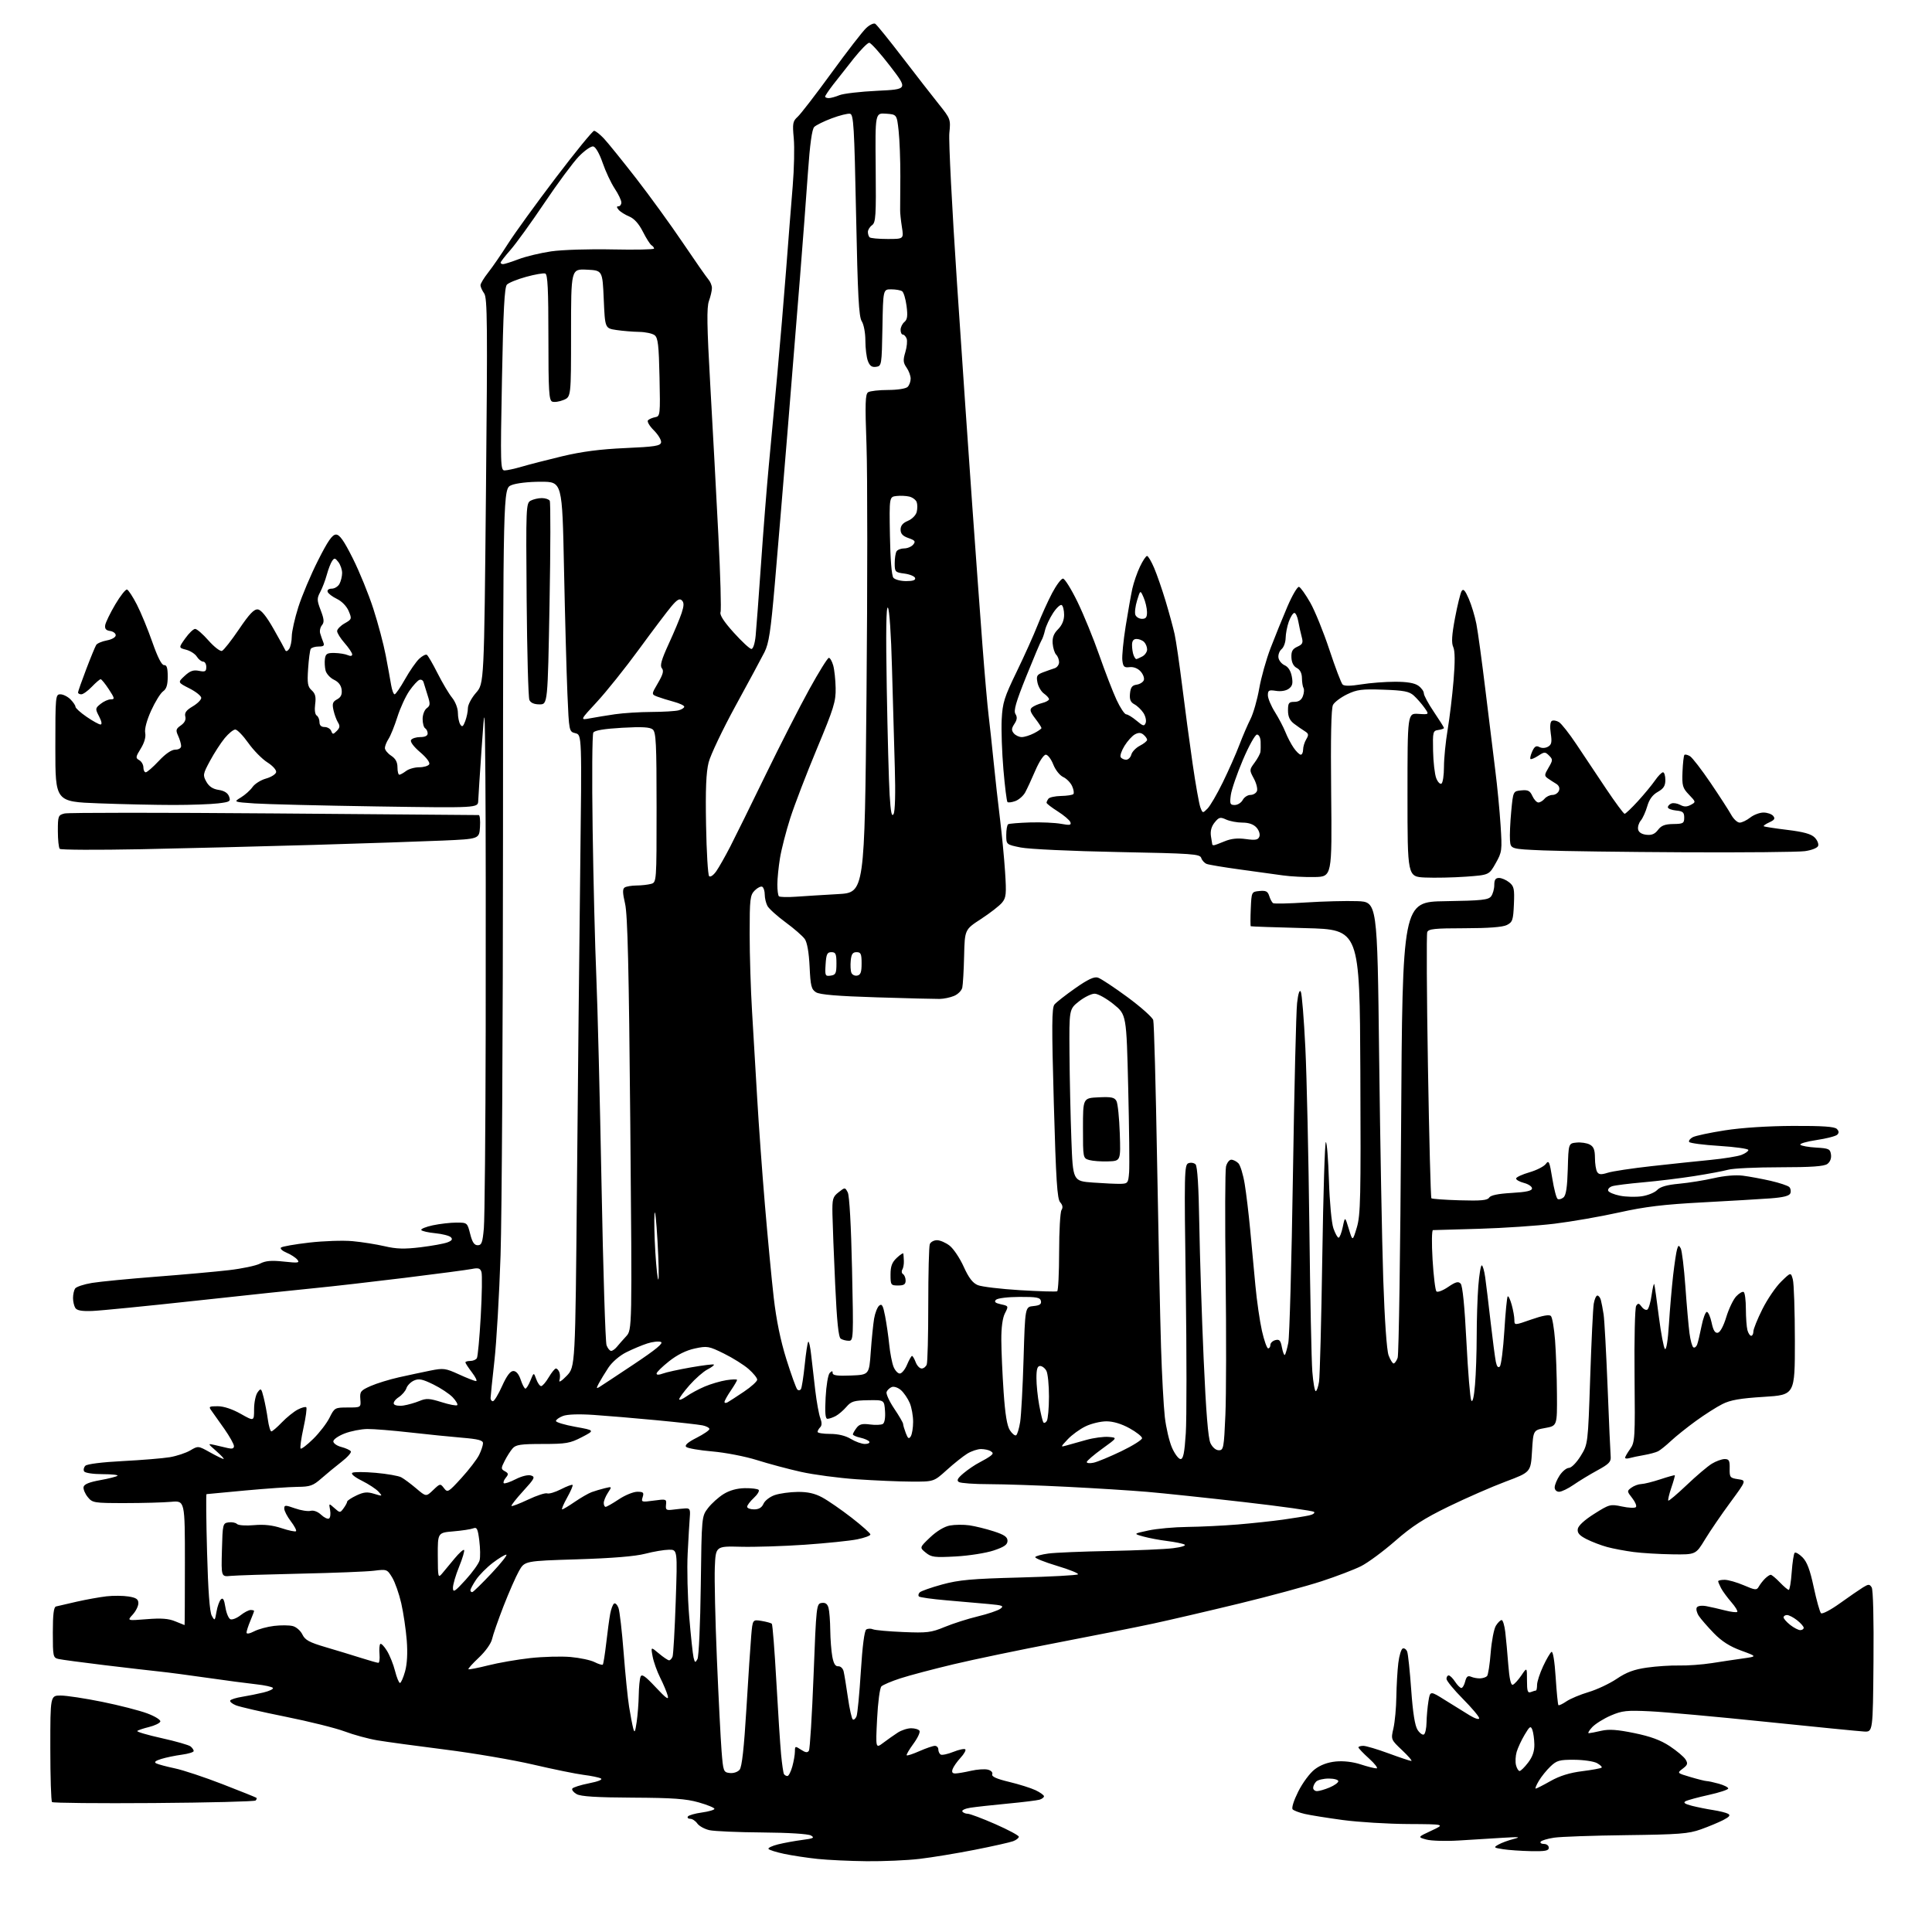 <?xml version="1.0" encoding="UTF-8" standalone="no"?>
<svg 
  version="1.1" 
  xmlns="http://www.w3.org/2000/svg" 
  xmlns:xlink="http://www.w3.org/1999/xlink" 
  xmlns:svg="http://www.w3.org/2000/svg"
  xmlns:rdf="http://www.w3.org/1999/02/22-rdf-syntax-ns#"
  xmlns:cc="http://creativecommons.org/ns#"
  xmlns:dc="http://purl.org/dc/elements/1.1/"
  viewBox="0 0 768 768"
  width="768"
  height="768"
>
<style>svg {background-color: white; }</style>"
<path stroke="none" fill="black" fill-rule="evenodd" d="M344.50,739.86C337.90,739.79 329.12,739.38 325.00,738.95C320.88,738.52 314.90,737.61 311.72,736.94C308.54,736.27 305.74,735.38 305.48,734.97C305.23,734.56 306.93,733.76 309.26,733.17C311.59,732.59 315.92,731.80 318.87,731.41C323.36,730.83 323.93,730.54 322.37,729.64C321.26,729.00 313.40,728.51 303.00,728.43C293.38,728.36 283.93,727.95 282.00,727.52C280.08,727.08 277.91,725.89 277.19,724.87C276.47,723.84 275.21,723.00 274.38,723.00C273.56,723.00 273.13,722.59 273.44,722.09C273.75,721.60 276.25,720.88 279.00,720.50C281.75,720.12 284.00,719.46 284.00,719.04C284.00,718.61 281.19,717.46 277.75,716.48C272.76,715.05 267.46,714.67 251.50,714.59C237.13,714.52 230.86,714.13 229.22,713.19C227.97,712.48 227.20,711.49 227.50,710.99C227.81,710.50 230.80,709.55 234.14,708.89C237.82,708.17 239.68,707.41 238.86,706.96C238.11,706.56 235.03,705.91 232.00,705.54C228.97,705.16 219.97,703.32 212.00,701.46C204.03,699.60 188.28,696.91 177.00,695.49C165.72,694.07 153.57,692.41 150.00,691.81C146.43,691.21 140.58,689.62 137.00,688.27C133.43,686.93 122.86,684.30 113.50,682.42C104.15,680.54 95.27,678.50 93.76,677.88C92.26,677.27 91.25,676.41 91.52,675.97C91.79,675.53 93.92,674.87 96.26,674.50C98.59,674.12 102.41,673.36 104.74,672.79C107.07,672.23 108.76,671.42 108.49,670.98C108.22,670.55 105.19,669.89 101.75,669.52C98.31,669.15 89.65,668.00 82.50,666.97C75.35,665.94 66.80,664.81 63.50,664.47C60.20,664.13 50.30,662.98 41.50,661.92C32.70,660.85 24.49,659.76 23.25,659.47C21.10,658.98 21.00,658.51 21.00,648.95C21.00,641.79 21.36,638.84 22.25,638.60C22.94,638.41 26.65,637.55 30.50,636.69C34.35,635.82 39.68,634.87 42.35,634.56C45.02,634.26 48.96,634.29 51.10,634.63C54.17,635.12 55.00,635.70 55.00,637.31C55.00,638.45 53.99,640.48 52.75,641.83C50.50,644.28 50.50,644.28 58.30,643.65C64.13,643.18 67.01,643.40 69.67,644.51C71.64,645.33 73.30,646.00 73.37,646.00C73.44,646.00 73.50,634.86 73.50,621.25C73.50,596.50 73.50,596.50 68.00,597.00C64.97,597.27 56.72,597.50 49.66,597.50C37.30,597.50 36.75,597.41 34.87,595.09C33.79,593.76 33.05,591.96 33.22,591.09C33.43,590.01 35.49,589.16 39.80,588.39C43.24,587.77 46.35,586.98 46.70,586.63C47.05,586.29 44.36,586.00 40.73,586.00C37.05,586.00 33.82,585.52 33.45,584.91C33.08,584.31 33.30,583.30 33.93,582.66C34.62,581.97 40.63,581.22 48.80,580.80C56.33,580.41 64.75,579.72 67.50,579.26C70.25,578.79 73.91,577.58 75.64,576.56C78.76,574.71 78.79,574.71 83.51,577.35C86.12,578.81 88.53,579.98 88.88,579.96C89.22,579.94 87.92,578.54 86.00,576.85C82.52,573.79 82.52,573.78 85.25,574.39C86.76,574.72 89.12,575.28 90.50,575.62C92.26,576.05 93.00,575.82 93.00,574.85C93.00,574.09 91.31,571.06 89.25,568.10C87.19,565.15 84.88,561.89 84.13,560.87C82.85,559.13 83.02,559.00 86.55,559.00C88.91,559.00 92.34,560.13 95.67,562.01C101.00,565.02 101.00,565.02 101.00,560.20C101.00,557.55 101.63,554.52 102.40,553.47C103.71,551.67 103.87,551.80 104.81,555.53C105.36,557.71 106.11,561.64 106.47,564.25C106.83,566.86 107.46,569.00 107.87,569.00C108.27,569.00 110.16,567.39 112.05,565.41C113.95,563.44 116.78,561.16 118.34,560.34C119.91,559.52 121.44,559.11 121.75,559.42C122.06,559.73 121.56,563.42 120.63,567.63C119.71,571.84 119.20,575.53 119.50,575.83C119.80,576.13 122.06,574.40 124.52,571.98C126.98,569.57 129.90,565.77 131.00,563.54C132.97,559.59 133.13,559.50 138.26,559.50C143.50,559.50 143.50,559.50 143.24,556.20C143.00,553.17 143.34,552.74 147.35,550.96C149.76,549.90 154.83,548.34 158.62,547.49C162.40,546.65 168.02,545.45 171.09,544.83C176.29,543.79 177.08,543.89 182.46,546.35C185.64,547.81 188.69,549.00 189.24,549.00C189.79,549.00 189.06,547.46 187.62,545.57C186.18,543.68 185.00,541.88 185.00,541.57C185.00,541.26 185.87,541.00 186.94,541.00C188.01,541.00 189.19,540.51 189.56,539.90C189.93,539.30 190.63,531.77 191.11,523.17C191.59,514.57 191.72,506.69 191.39,505.66C190.92,504.16 190.18,503.91 187.65,504.42C185.92,504.77 173.93,506.36 161.00,507.95C148.07,509.54 132.10,511.37 125.50,512.01C118.90,512.65 97.53,514.91 78.00,517.04C58.48,519.17 39.88,521.01 36.67,521.13C32.52,521.29 30.57,520.94 29.93,519.92C29.44,519.14 29.03,517.38 29.03,516.00C29.03,514.62 29.39,512.93 29.84,512.23C30.28,511.53 33.31,510.52 36.57,509.98C39.83,509.45 51.27,508.34 62.00,507.51C72.72,506.69 85.77,505.52 90.98,504.91C96.20,504.31 101.78,503.13 103.38,502.30C105.59,501.16 107.87,500.97 112.85,501.50C118.61,502.12 119.26,502.02 118.17,500.71C117.49,499.89 115.57,498.65 113.91,497.96C112.25,497.27 111.25,496.36 111.69,495.93C112.14,495.50 117.19,494.61 122.93,493.95C128.67,493.29 136.42,493.03 140.15,493.38C143.88,493.72 149.63,494.64 152.92,495.40C157.56,496.49 160.76,496.58 167.14,495.81C171.66,495.26 176.48,494.39 177.85,493.87C179.65,493.18 180.03,492.63 179.22,491.82C178.61,491.21 175.83,490.50 173.04,490.23C170.24,489.96 167.74,489.39 167.47,488.96C167.20,488.52 169.26,487.68 172.04,487.08C174.82,486.49 179.05,486.00 181.43,486.00C185.73,486.00 185.77,486.03 186.90,490.50C187.73,493.81 188.52,495.00 189.89,495.00C191.45,495.00 191.84,493.94 192.34,488.25C192.67,484.54 193.00,449.32 193.07,410.00C193.14,370.68 193.09,325.23 192.95,309.00C192.70,279.50 192.70,279.50 191.45,297.50C190.77,307.40 190.16,316.78 190.10,318.34C190.00,321.18 190.00,321.18 149.75,320.57C127.61,320.23 105.74,319.69 101.15,319.38C92.79,318.80 92.79,318.80 95.78,316.99C97.42,315.99 99.50,314.13 100.39,312.85C101.28,311.58 103.69,310.06 105.75,309.49C107.80,308.91 109.61,307.77 109.77,306.94C109.93,306.10 108.39,304.38 106.26,303.04C104.17,301.72 100.76,298.24 98.69,295.32C96.61,292.39 94.29,290.00 93.53,290.00C92.77,290.00 90.88,291.54 89.32,293.43C87.77,295.31 85.15,299.36 83.50,302.42C80.66,307.69 80.58,308.14 82.03,310.75C83.10,312.65 84.60,313.65 86.92,314.00C89.15,314.33 90.54,315.21 91.06,316.62C91.78,318.57 91.42,318.79 86.67,319.36C83.83,319.70 75.88,319.99 69.00,319.99C62.12,319.99 48.74,319.70 39.25,319.34C22.00,318.69 22.00,318.69 22.00,297.34C22.00,276.67 22.06,276.00 24.00,276.00C25.10,276.00 26.90,276.90 28.00,278.00C29.10,279.10 30.00,280.43 30.00,280.95C30.00,281.48 31.99,283.28 34.43,284.95C36.87,286.63 39.35,288.00 39.96,288.00C40.63,288.00 40.42,286.78 39.40,284.81C37.81,281.73 37.83,281.56 39.99,279.81C41.22,278.81 43.05,278.00 44.05,278.00C45.69,278.00 45.61,277.59 43.26,274.00C41.82,271.80 40.36,270.00 40.01,270.00C39.66,270.00 38.08,271.35 36.50,273.00C34.92,274.65 33.04,276.00 32.31,276.00C31.59,276.00 31.01,275.66 31.02,275.25C31.03,274.84 32.50,270.68 34.28,266.00C36.06,261.32 37.85,256.99 38.25,256.36C38.65,255.74 40.56,254.93 42.49,254.57C44.50,254.19 46.00,253.32 46.00,252.52C46.00,251.76 44.99,251.00 43.75,250.82C42.13,250.59 41.59,249.94 41.82,248.50C42.00,247.40 43.80,243.70 45.82,240.27C47.85,236.84 49.95,234.18 50.50,234.35C51.05,234.52 52.81,237.22 54.41,240.34C56.02,243.46 58.78,250.18 60.56,255.26C62.69,261.34 64.29,264.46 65.23,264.39C66.29,264.31 66.67,265.50 66.67,268.89C66.68,272.25 66.18,273.86 64.82,274.82C63.79,275.55 61.67,278.98 60.09,282.46C58.33,286.35 57.42,289.75 57.72,291.34C58.04,292.97 57.39,295.26 55.95,297.58C53.89,300.91 53.84,301.33 55.34,302.17C56.25,302.68 57.00,303.98 57.00,305.05C57.00,306.12 57.43,307.00 57.94,307.00C58.46,307.00 60.79,304.98 63.11,302.50C65.78,299.65 68.18,298.00 69.66,298.00C71.04,298.00 72.00,297.40 72.00,296.55C72.00,295.75 71.47,293.93 70.82,292.51C69.79,290.25 69.92,289.74 71.91,288.35C73.40,287.30 74.00,286.10 73.66,284.81C73.28,283.35 74.04,282.32 76.57,280.82C78.46,279.71 80.00,278.18 80.00,277.42C80.00,276.66 77.89,274.96 75.30,273.65C70.61,271.27 70.61,271.27 73.40,268.68C75.56,266.68 76.86,266.22 79.10,266.67C81.57,267.16 82.00,266.94 82.00,265.12C82.00,263.96 81.43,263.00 80.74,263.00C80.05,263.00 78.93,262.11 78.25,261.03C77.58,259.95 75.66,258.71 74.00,258.28C70.98,257.50 70.98,257.50 73.65,253.75C75.12,251.69 76.88,250.00 77.57,250.00C78.27,250.00 80.66,252.08 82.89,254.62C85.13,257.15 87.53,259.01 88.24,258.74C88.94,258.47 91.99,254.59 95.01,250.13C99.13,244.04 101.00,242.07 102.50,242.26C103.83,242.42 105.92,245.01 108.74,249.98C111.08,254.09 113.18,257.92 113.42,258.48C113.66,259.07 114.30,258.86 114.91,258.00C115.49,257.18 115.97,254.93 115.98,253.00C115.99,251.07 117.16,245.82 118.59,241.33C120.02,236.83 123.53,228.51 126.40,222.83C130.32,215.05 132.09,212.50 133.56,212.50C135.01,212.50 136.70,214.89 140.26,222.00C142.88,227.22 146.55,236.22 148.41,242.00C150.28,247.78 152.49,256.10 153.33,260.50C154.17,264.90 155.13,270.19 155.47,272.25C155.81,274.31 156.44,276.00 156.86,276.00C157.28,276.00 159.14,273.30 161.00,270.00C162.86,266.69 165.39,263.05 166.62,261.89C167.85,260.74 169.22,260.02 169.68,260.30C170.13,260.58 172.05,263.89 173.95,267.66C175.85,271.42 178.43,275.77 179.70,277.33C181.01,278.94 182.01,281.52 182.02,283.33C182.02,285.07 182.45,287.16 182.96,287.97C183.70,289.14 184.10,288.88 184.94,286.65C185.52,285.12 186.00,282.79 186.00,281.47C186.00,280.15 187.45,277.42 189.22,275.40C192.44,271.74 192.44,271.74 193.18,195.24C193.83,128.81 193.74,118.47 192.47,116.65C191.66,115.50 191.00,114.03 191.00,113.39C191.00,112.74 192.37,110.48 194.04,108.36C195.72,106.24 199.28,101.07 201.95,96.87C204.62,92.67 213.18,80.86 220.96,70.62C228.75,60.38 235.59,52.00 236.16,52.00C236.73,52.00 238.50,53.40 240.10,55.10C241.69,56.81 247.42,63.90 252.83,70.85C258.23,77.81 266.61,89.35 271.43,96.50C276.26,103.65 280.84,110.21 281.60,111.08C282.37,111.95 283.00,113.49 283.00,114.51C283.00,115.53 282.47,117.83 281.82,119.63C280.89,122.20 281.00,129.41 282.35,153.20C283.30,169.87 284.74,196.61 285.55,212.62C286.37,228.64 286.76,242.47 286.42,243.35C286.01,244.42 287.74,247.11 291.65,251.44C294.87,255.01 298.03,257.95 298.68,257.97C299.37,257.99 300.07,255.85 300.38,252.75C300.66,249.86 301.63,236.93 302.53,224.00C303.42,211.07 304.79,193.75 305.57,185.50C306.35,177.25 307.88,160.82 308.97,149.00C310.05,137.18 311.65,118.28 312.51,107.00C313.36,95.72 314.54,80.88 315.11,74.00C315.68,67.12 315.87,58.55 315.53,54.94C314.98,49.06 315.14,48.19 317.07,46.44C318.26,45.37 324.31,37.53 330.51,29.00C336.71,20.47 342.93,12.44 344.32,11.15C345.71,9.85 347.33,9.09 347.92,9.45C348.51,9.81 353.37,15.82 358.73,22.81C364.08,29.79 370.60,38.16 373.20,41.41C377.85,47.22 377.93,47.42 377.38,52.91C377.07,55.98 378.44,82.80 380.42,112.50C382.40,142.20 385.13,182.03 386.49,201.00C387.84,219.97 389.67,244.95 390.54,256.50C391.42,268.05 392.52,280.65 393.00,284.50C393.47,288.35 394.37,296.68 395.00,303.00C395.63,309.32 396.76,319.45 397.51,325.50C398.26,331.55 399.17,341.01 399.53,346.53C400.11,355.38 399.97,356.81 398.34,358.80C397.33,360.04 393.57,362.96 390.00,365.29C383.50,369.52 383.50,369.52 383.25,380.01C383.12,385.78 382.78,391.46 382.52,392.62C382.25,393.79 380.78,395.26 379.25,395.89C377.73,396.53 375.14,397.07 373.49,397.09C371.85,397.12 360.60,396.84 348.50,396.46C332.94,395.98 325.88,395.39 324.38,394.45C322.53,393.29 322.19,391.95 321.83,384.27C321.56,378.63 320.86,374.64 319.91,373.28C319.08,372.10 315.64,369.10 312.26,366.62C308.88,364.13 305.64,361.20 305.06,360.11C304.48,359.02 304.00,357.00 304.00,355.62C304.00,354.25 303.57,352.85 303.04,352.52C302.51,352.20 301.16,352.84 300.04,353.96C298.17,355.83 298.00,357.24 298.00,371.27C298.00,379.66 298.43,393.50 298.95,402.02C299.47,410.53 300.39,426.05 300.99,436.50C301.59,446.95 302.98,466.07 304.07,479.00C305.16,491.93 306.73,508.50 307.57,515.83C308.60,524.74 310.26,532.86 312.60,540.33C314.53,546.47 316.48,551.88 316.94,552.34C317.40,552.80 318.05,552.72 318.39,552.17C318.73,551.62 319.40,547.29 319.89,542.54C320.37,537.79 321.00,533.66 321.30,533.37C321.59,533.07 322.12,535.46 322.46,538.67C322.80,541.87 323.54,548.24 324.09,552.80C324.64,557.37 325.53,562.28 326.08,563.71C326.75,565.48 326.74,566.66 326.04,567.36C325.47,567.93 325.00,568.76 325.00,569.20C325.00,569.64 327.24,570.00 329.98,570.00C333.19,570.00 336.11,570.71 338.23,572.00C340.03,573.09 342.54,573.99 343.81,574.00C345.08,574.00 345.86,573.58 345.55,573.08C345.23,572.57 343.63,571.86 341.99,571.50C340.34,571.14 339.01,570.54 339.03,570.17C339.05,569.80 339.71,568.65 340.49,567.61C341.61,566.13 342.77,565.84 345.83,566.25C347.98,566.54 350.28,566.44 350.94,566.04C351.65,565.60 352.00,563.55 351.81,560.90C351.50,556.50 351.50,556.50 345.07,556.61C339.50,556.70 338.35,557.05 336.47,559.24C335.27,560.64 333.35,562.28 332.21,562.89C331.07,563.50 329.60,564.00 328.94,564.00C328.08,564.00 327.87,561.65 328.20,555.48C328.44,550.79 329.17,546.43 329.82,545.78C330.73,544.87 331.00,544.89 331.00,545.84C331.00,546.75 332.98,547.01 338.25,546.79C345.50,546.50 345.50,546.50 346.14,537.36C346.50,532.33 347.10,526.40 347.47,524.17C347.85,521.94 348.76,519.61 349.50,519.00C350.57,518.11 351.04,518.94 351.85,523.20C352.41,526.11 353.15,531.20 353.48,534.50C353.82,537.80 354.58,541.74 355.17,543.25C355.76,544.76 356.89,546.00 357.67,546.00C358.46,546.00 359.76,544.42 360.56,542.50C361.37,540.58 362.26,539.00 362.54,539.00C362.82,539.00 363.48,540.12 364.00,541.50C364.52,542.88 365.59,544.00 366.37,544.00C367.15,544.00 368.06,543.29 368.39,542.42C368.73,541.55 369.00,530.79 369.00,518.50C369.00,506.21 369.27,495.45 369.61,494.58C369.94,493.71 371.23,493.00 372.47,493.00C373.71,493.00 375.98,493.99 377.51,495.19C379.04,496.39 381.56,500.15 383.09,503.55C385.11,508.00 386.67,510.03 388.69,510.86C390.24,511.50 397.80,512.40 405.50,512.87C413.20,513.33 419.84,513.53 420.25,513.30C420.66,513.07 421.01,506.05 421.02,497.69C421.02,489.34 421.45,481.84 421.96,481.02C422.60,480.03 422.42,479.02 421.44,477.93C420.25,476.62 419.77,469.21 418.91,438.60C418.04,407.68 418.09,400.60 419.17,399.30C419.89,398.43 423.60,395.52 427.42,392.84C432.44,389.32 434.92,388.15 436.42,388.61C437.57,388.96 442.85,392.45 448.18,396.37C453.50,400.29 458.11,404.40 458.43,405.50C458.76,406.60 459.44,431.80 459.96,461.50C460.48,491.20 461.18,524.50 461.53,535.50C461.87,546.50 462.55,558.99 463.03,563.26C463.52,567.53 464.81,573.04 465.90,575.51C466.99,577.98 468.52,580.00 469.29,580.00C470.37,580.00 470.86,577.57 471.37,569.77C471.74,564.14 471.73,537.83 471.36,511.30C470.72,466.14 470.79,463.02 472.41,462.40C473.36,462.03 474.64,462.24 475.25,462.85C475.99,463.59 476.50,471.77 476.74,486.74C476.95,499.26 477.73,523.31 478.47,540.19C479.41,561.39 480.25,571.74 481.18,573.69C481.99,575.37 483.32,576.50 484.51,576.50C486.37,576.50 486.54,575.60 487.11,562.50C487.45,554.80 487.49,530.03 487.21,507.45C486.92,484.88 486.99,465.19 487.36,463.70C487.73,462.22 488.67,461.00 489.45,461.00C490.22,461.00 491.49,461.63 492.27,462.41C493.04,463.19 494.18,466.90 494.79,470.66C495.41,474.42 496.38,482.56 496.96,488.75C497.53,494.94 498.47,504.96 499.04,511.03C499.60,517.10 500.78,525.20 501.64,529.03C502.51,532.86 503.62,536.00 504.11,536.00C504.60,536.00 505.00,535.38 505.00,534.62C505.00,533.86 505.89,533.00 506.97,532.72C508.58,532.30 509.07,532.84 509.59,535.65C509.95,537.54 510.47,538.87 510.75,538.59C511.03,538.31 511.65,536.15 512.12,533.79C512.60,531.43 513.43,501.44 513.96,467.13C514.49,432.83 515.23,402.07 515.61,398.76C516.04,394.96 516.58,393.28 517.08,394.19C517.52,394.97 518.34,405.04 518.90,416.56C519.46,428.08 520.17,460.00 520.49,487.50C520.80,515.00 521.33,540.99 521.67,545.25C522.01,549.51 522.62,553.00 523.02,553.00C523.42,553.00 524.01,551.31 524.34,549.25C524.67,547.19 525.25,524.91 525.63,499.75C526.01,474.59 526.65,454.00 527.05,454.00C527.46,454.00 528.00,460.86 528.27,469.25C528.54,477.79 529.32,486.15 530.04,488.25C530.75,490.31 531.68,492.00 532.11,492.00C532.53,492.00 533.28,490.09 533.77,487.75C534.65,483.50 534.65,483.50 536.17,488.50C537.68,493.50 537.68,493.50 539.35,487.97C540.84,483.03 540.99,476.27 540.76,425.97C540.50,369.50 540.50,369.50 519.00,368.95C507.18,368.65 497.37,368.31 497.20,368.20C497.04,368.09 497.04,364.96 497.20,361.25C497.50,354.50 497.50,354.50 500.66,354.19C503.23,353.94 503.96,354.32 504.55,356.19C504.95,357.46 505.63,358.73 506.07,359.02C506.51,359.31 512.41,359.18 519.19,358.74C525.96,358.30 535.10,358.07 539.50,358.22C547.50,358.50 547.50,358.50 548.23,420.00C548.63,453.82 549.37,493.65 549.86,508.50C550.42,524.93 551.25,536.77 551.98,538.75C552.65,540.54 553.55,542.00 553.98,542.00C554.41,542.00 555.14,540.99 555.59,539.75C556.05,538.51 556.66,497.23 556.96,448.00C557.50,358.50 557.50,358.50 574.50,358.24C589.05,358.01 591.68,357.73 592.75,356.29C593.44,355.37 594.00,353.35 594.00,351.81C594.00,349.72 594.49,349.00 595.89,349.00C596.93,349.00 598.75,349.79 599.94,350.75C601.85,352.29 602.07,353.33 601.80,359.48C601.53,365.77 601.25,366.57 599.00,367.71C597.34,368.55 591.69,368.98 582.22,368.99C570.30,369.00 567.84,369.25 567.35,370.54C567.02,371.38 567.15,395.42 567.63,423.95C568.11,452.49 568.73,476.06 569.00,476.33C569.27,476.60 574.36,476.97 580.30,477.14C588.69,477.39 591.29,477.15 591.96,476.07C592.53,475.14 595.50,474.52 600.91,474.21C606.78,473.87 609.00,473.37 609.00,472.40C609.00,471.66 607.54,470.68 605.75,470.22C603.96,469.75 602.58,468.95 602.68,468.44C602.77,467.92 605.17,466.82 608.01,466.00C610.84,465.18 613.76,463.68 614.50,462.67C615.68,461.06 615.97,461.73 617.06,468.45C617.73,472.64 618.69,476.31 619.19,476.61C619.68,476.92 620.73,476.64 621.51,475.99C622.53,475.15 623.01,471.94 623.22,464.66C623.50,454.50 623.50,454.50 626.70,454.19C628.47,454.02 630.83,454.37 631.95,454.98C633.51,455.81 634.00,457.07 634.02,460.29C634.02,462.60 634.42,465.12 634.90,465.87C635.58,466.94 636.49,467.01 639.13,466.18C640.98,465.59 648.80,464.42 656.50,463.56C664.20,462.70 674.77,461.59 680.00,461.08C685.23,460.57 690.74,459.68 692.25,459.10C693.76,458.52 695.00,457.64 695.00,457.14C695.00,456.65 689.82,455.92 683.50,455.52C677.17,455.13 671.76,454.42 671.47,453.95C671.18,453.48 671.82,452.63 672.89,452.06C673.96,451.48 679.71,450.26 685.67,449.33C692.29,448.29 702.79,447.61 712.70,447.57C724.40,447.52 729.24,447.85 730.15,448.75C731.03,449.63 731.09,450.31 730.34,451.06C729.76,451.64 726.03,452.60 722.07,453.19C718.11,453.78 715.23,454.63 715.68,455.07C716.13,455.52 718.98,456.02 722.00,456.19C726.97,456.47 727.53,456.74 727.84,458.94C728.06,460.45 727.50,461.89 726.40,462.69C725.10,463.65 720.01,464.00 707.56,464.01C698.18,464.01 688.92,464.44 687.00,464.98C685.08,465.51 679.00,466.65 673.50,467.51C668.00,468.38 658.87,469.49 653.21,469.99C647.55,470.49 642.01,471.18 640.90,471.53C639.80,471.88 639.06,472.69 639.27,473.32C639.48,473.95 641.60,474.85 643.99,475.32C646.37,475.79 650.28,475.89 652.68,475.53C655.08,475.17 657.82,474.04 658.77,473.03C659.98,471.75 662.62,471.00 667.50,470.55C671.35,470.19 677.56,469.19 681.31,468.33C685.42,467.38 689.97,466.99 692.81,467.35C695.39,467.68 700.37,468.60 703.88,469.40C707.39,470.21 710.72,471.32 711.27,471.87C711.82,472.42 712.01,473.53 711.70,474.34C711.30,475.38 708.96,475.98 703.82,476.37C699.79,476.67 687.59,477.39 676.70,477.97C661.26,478.79 653.96,479.67 643.57,481.98C636.24,483.61 624.68,485.62 617.87,486.45C611.07,487.27 597.62,488.18 588.00,488.46C578.38,488.74 570.11,488.98 569.63,488.99C569.15,488.99 569.08,494.21 569.47,500.75C569.86,507.21 570.55,512.88 571.00,513.35C571.44,513.82 573.52,513.04 575.62,511.61C578.65,509.55 579.69,509.27 580.63,510.26C581.40,511.06 582.21,519.26 582.93,533.37C583.54,545.40 584.41,555.91 584.86,556.72C585.39,557.65 585.93,555.34 586.34,550.45C586.71,546.19 587.00,537.48 587.01,531.10C587.01,524.72 587.30,515.79 587.65,511.25C588.01,506.71 588.62,503.00 589.01,503.00C589.41,503.00 590.03,505.14 590.39,507.75C590.76,510.36 591.73,518.35 592.54,525.50C593.36,532.65 594.30,539.78 594.62,541.35C595.01,543.24 595.54,543.86 596.20,543.20C596.74,542.66 597.55,536.28 598.00,529.04C598.44,521.79 599.04,515.63 599.33,515.34C599.62,515.05 600.33,516.54 600.92,518.66C601.51,520.77 601.99,523.49 601.99,524.69C602.00,526.88 602.00,526.88 608.75,524.51C613.17,522.96 615.84,522.48 616.50,523.12C617.05,523.65 617.79,528.01 618.16,532.80C618.53,537.58 618.87,547.19 618.91,554.14C619.00,566.78 619.00,566.78 614.25,567.65C609.50,568.51 609.50,568.51 609.00,576.86C608.50,585.21 608.50,585.21 598.50,588.96C593.00,591.02 582.81,595.48 575.86,598.86C565.98,603.67 561.34,606.67 554.60,612.56C549.86,616.70 543.76,621.21 541.05,622.57C538.34,623.93 531.28,626.63 525.35,628.57C519.43,630.51 504.66,634.51 492.54,637.45C480.42,640.39 465.10,643.95 458.50,645.38C451.90,646.80 434.60,650.24 420.06,653.03C405.52,655.82 387.07,659.66 379.06,661.57C371.05,663.48 361.57,665.98 358.00,667.14C354.43,668.29 350.99,669.75 350.37,670.37C349.74,671.00 348.99,676.68 348.66,683.29C348.07,695.09 348.07,695.09 351.12,692.79C352.80,691.53 355.37,689.71 356.84,688.76C358.30,687.80 360.71,687.01 362.19,687.01C363.67,687.00 365.17,687.46 365.51,688.02C365.86,688.58 364.77,690.91 363.08,693.20C361.40,695.49 360.21,697.54 360.43,697.76C360.65,697.99 362.95,697.23 365.54,696.08C368.13,694.94 370.87,694.00 371.63,694.00C372.38,694.00 373.00,694.65 373.00,695.44C373.00,696.23 373.42,697.14 373.93,697.46C374.45,697.78 376.72,697.30 378.98,696.39C381.23,695.49 383.37,695.04 383.72,695.39C384.07,695.73 383.22,697.25 381.82,698.76C380.43,700.27 379.02,702.29 378.68,703.25C378.25,704.48 378.57,704.99 379.78,704.98C380.73,704.96 383.51,704.49 385.97,703.92C388.42,703.36 391.45,703.15 392.68,703.46C393.98,703.78 394.72,704.57 394.43,705.31C394.09,706.20 396.14,707.13 401.11,708.32C405.06,709.27 409.80,710.76 411.64,711.63C413.49,712.51 415.00,713.60 415.00,714.05C415.00,714.50 414.21,715.10 413.25,715.40C412.29,715.69 406.55,716.40 400.50,716.97C394.45,717.54 387.81,718.28 385.75,718.60C383.68,718.92 382.24,719.59 382.55,720.09C382.86,720.59 383.83,721.00 384.69,721.00C385.55,721.00 390.48,722.85 395.63,725.11C400.78,727.37 405.00,729.63 405.00,730.13C405.00,730.64 403.99,731.43 402.75,731.90C401.51,732.37 394.65,733.91 387.50,735.32C380.35,736.73 370.45,738.36 365.50,738.94C360.55,739.52 351.10,739.93 344.50,739.86zM608.58,735.86C604.69,735.78 599.70,735.44 597.50,735.09C593.72,734.50 593.62,734.40 595.69,733.23C596.89,732.55 599.59,731.56 601.69,731.02C604.76,730.24 603.95,730.15 597.50,730.54C593.10,730.81 585.23,731.30 580.00,731.62C574.77,731.95 568.92,731.78 567.00,731.25C563.50,730.28 563.50,730.28 569.00,727.72C574.50,725.16 574.50,725.16 559.80,725.08C551.72,725.04 540.02,724.32 533.80,723.49C527.59,722.65 520.76,721.56 518.63,721.06C516.50,720.56 514.35,719.75 513.86,719.26C513.34,718.74 514.26,715.80 516.07,712.17C517.81,708.70 520.69,704.81 522.63,703.34C524.90,701.60 527.77,700.54 531.01,700.22C534.08,699.93 537.82,700.36 540.91,701.38C543.64,702.27 546.47,702.98 547.19,702.96C547.91,702.94 546.59,701.19 544.25,699.07C541.91,696.96 540.00,694.95 540.00,694.61C540.00,694.28 540.87,694.00 541.93,694.00C542.99,694.00 547.52,695.35 552.00,697.00C556.48,698.65 560.53,700.00 561.01,700.00C561.49,700.00 559.86,698.09 557.38,695.75C552.88,691.49 552.88,691.49 553.92,687.00C554.48,684.52 555.01,678.90 555.07,674.50C555.14,670.10 555.49,664.06 555.85,661.08C556.21,658.10 557.01,655.49 557.63,655.29C558.25,655.08 559.04,655.65 559.38,656.56C559.73,657.46 560.45,664.29 560.98,671.74C561.64,680.98 562.45,686.03 563.52,687.67C564.38,688.99 565.52,689.80 566.04,689.47C566.57,689.15 567.03,687.00 567.07,684.69C567.11,682.39 567.45,678.61 567.82,676.29C568.50,672.09 568.50,672.09 574.50,675.86C577.80,677.93 582.19,680.65 584.25,681.90C586.41,683.20 588.00,683.68 588.00,683.02C588.00,682.39 585.08,678.92 581.50,675.31C577.92,671.70 575.00,668.13 575.00,667.37C575.00,666.62 575.40,666.00 575.88,666.00C576.37,666.00 577.51,667.12 578.41,668.50C579.31,669.88 580.44,671.00 580.91,671.00C581.39,671.00 582.08,669.83 582.43,668.41C582.93,666.44 583.50,665.99 584.79,666.54C585.73,666.94 587.35,667.23 588.40,667.18C589.44,667.14 590.66,666.74 591.11,666.29C591.55,665.85 592.21,661.67 592.57,656.99C592.94,652.32 593.87,647.49 594.64,646.25C595.41,645.01 596.44,644.00 596.93,644.00C597.41,644.00 598.06,646.14 598.37,648.75C598.68,651.36 599.22,657.23 599.57,661.80C600.00,667.33 600.60,669.97 601.36,669.72C601.99,669.51 603.51,667.85 604.75,666.03C607.00,662.70 607.00,662.70 607.00,667.96C607.00,672.34 607.26,673.11 608.58,672.61C609.45,672.27 610.35,672.00 610.58,672.00C610.81,672.00 611.00,670.99 611.01,669.75C611.02,668.51 612.09,665.19 613.41,662.37C614.72,659.55 616.23,656.98 616.75,656.65C617.32,656.30 617.99,660.36 618.40,666.74C618.78,672.62 619.27,677.60 619.49,677.82C619.71,678.04 621.15,677.36 622.69,676.31C624.24,675.26 628.20,673.60 631.50,672.62C634.80,671.64 639.82,669.28 642.67,667.36C646.54,664.75 649.54,663.63 654.67,662.90C658.42,662.36 664.20,661.99 667.50,662.06C670.80,662.14 676.65,661.71 680.50,661.11C684.35,660.50 689.98,659.66 693.00,659.24C698.50,658.47 698.50,658.47 692.11,656.13C687.59,654.48 684.41,652.44 681.25,649.19C678.79,646.65 676.11,643.57 675.30,642.34C674.49,641.10 674.13,639.59 674.51,638.99C674.91,638.34 676.49,638.13 678.35,638.48C680.08,638.81 683.43,639.57 685.78,640.18C688.13,640.78 690.30,641.04 690.59,640.74C690.88,640.45 689.81,638.70 688.21,636.86C686.61,635.01 684.78,632.52 684.15,631.32C683.52,630.11 683.00,628.88 683.00,628.57C683.00,628.25 684.15,628.00 685.56,628.00C686.98,628.00 690.40,628.98 693.18,630.17C697.76,632.14 698.31,632.19 699.14,630.72C699.64,629.83 700.74,628.40 701.59,627.55C702.45,626.70 703.48,626.00 703.88,626.00C704.29,626.00 705.92,627.35 707.50,629.00C709.08,630.65 710.68,632.00 711.05,632.00C711.43,632.00 711.96,628.83 712.23,624.96C712.51,621.09 713.04,617.63 713.40,617.27C713.76,616.90 715.17,617.71 716.52,619.06C718.32,620.87 719.51,624.02 720.99,630.97C722.10,636.16 723.40,640.80 723.87,641.27C724.34,641.74 727.71,639.99 731.43,637.31C735.12,634.67 739.24,631.83 740.59,631.00C742.78,629.67 743.16,629.67 744.02,631.00C744.60,631.90 744.89,643.70 744.74,660.50C744.50,688.50 744.50,688.50 741.00,688.31C739.08,688.20 721.52,686.47 702.00,684.45C682.48,682.43 661.76,680.55 655.96,680.27C646.64,679.82 644.84,680.01 640.31,681.96C637.50,683.17 634.17,685.25 632.92,686.58C631.67,687.91 631.07,688.99 631.58,688.98C632.08,688.96 634.33,688.53 636.56,688.01C639.59,687.31 642.88,687.54 649.65,688.93C656.14,690.26 660.12,691.73 663.76,694.13C666.54,695.98 669.36,698.35 670.02,699.40C671.04,701.03 670.86,701.59 668.91,703.07C666.61,704.81 666.61,704.81 671.98,706.40C674.94,707.28 677.84,708.00 678.43,708.01C679.02,708.01 681.19,708.48 683.25,709.05C685.31,709.63 687.00,710.48 687.00,710.95C687.00,711.42 683.51,712.57 679.25,713.51C674.99,714.45 670.84,715.58 670.04,716.01C669.00,716.58 669.72,717.10 672.54,717.83C674.72,718.38 678.52,719.15 681.00,719.53C683.48,719.91 686.14,720.57 686.92,721.00C687.99,721.58 687.50,722.20 685.01,723.50C683.17,724.44 679.16,726.12 676.09,727.21C671.21,728.95 667.45,729.24 646.50,729.50C633.30,729.66 620.36,730.11 617.74,730.51C615.12,730.91 612.73,731.63 612.43,732.12C612.13,732.60 612.73,733.00 613.77,733.00C614.82,733.00 615.67,733.67 615.67,734.50C615.67,735.71 614.28,735.97 608.58,735.86zM61.12,716.74C39.25,716.90 21.05,716.72 20.68,716.35C20.31,715.97 20.00,706.29 20.00,694.83C20.00,674.00 20.00,674.00 24.12,674.00C26.39,674.00 33.80,675.12 40.58,676.50C47.36,677.87 55.42,679.94 58.50,681.09C61.62,682.25 63.94,683.70 63.73,684.34C63.52,684.98 61.51,685.95 59.25,686.51C57.00,687.06 54.89,687.77 54.57,688.09C54.26,688.41 58.61,689.69 64.25,690.94C69.89,692.19 75.06,693.67 75.75,694.23C76.44,694.79 77.00,695.61 77.00,696.06C77.00,696.51 74.86,697.17 72.25,697.52C69.64,697.87 65.97,698.63 64.10,699.21C61.76,699.93 61.14,700.48 62.10,700.97C62.87,701.36 66.20,702.25 69.50,702.95C72.80,703.64 81.35,706.48 88.50,709.26C95.65,712.03 101.69,714.46 101.92,714.65C102.15,714.84 102.01,715.33 101.61,715.73C101.21,716.12 82.99,716.58 61.12,716.74zM523.53,712.00C524.37,712.00 526.62,711.35 528.53,710.55C530.44,709.75 532.00,708.63 532.00,708.05C532.00,707.47 530.29,707.00 528.20,707.00C526.11,707.00 523.86,707.54 523.20,708.20C522.54,708.86 522.00,709.99 522.00,710.70C522.00,711.41 522.69,712.00 523.53,712.00zM610.46,711.00C610.77,711.00 613.43,709.65 616.36,707.99C620.01,705.93 623.98,704.70 628.93,704.08C632.91,703.58 636.39,702.94 636.67,702.66C636.95,702.39 636.12,701.58 634.84,700.87C633.55,700.16 629.49,699.56 625.82,699.54C619.89,699.50 618.82,699.81 616.31,702.21C614.76,703.69 612.67,706.28 611.69,707.96C610.70,709.63 610.14,711.00 610.46,711.00zM313.01,706.00C313.50,706.00 314.37,704.31 314.95,702.25C315.52,700.19 315.99,697.48 315.99,696.23C316.00,694.06 316.11,694.02 318.41,695.53C320.22,696.72 321.00,696.81 321.56,695.91C321.96,695.25 322.79,681.84 323.40,666.10C324.48,638.13 324.55,637.49 326.62,637.20C328.12,636.98 328.92,637.56 329.36,639.20C329.70,640.46 330.00,644.42 330.04,648.00C330.08,651.58 330.45,656.30 330.85,658.50C331.37,661.32 332.06,662.46 333.21,662.37C334.11,662.30 335.07,663.20 335.35,664.37C335.63,665.54 336.40,670.22 337.05,674.76C337.70,679.31 338.58,683.24 339.01,683.51C339.44,683.77 340.11,683.20 340.49,682.24C340.87,681.28 341.64,673.30 342.19,664.50C342.81,654.49 343.62,648.23 344.34,647.76C344.98,647.36 346.18,647.31 347.00,647.67C347.82,648.03 353.24,648.52 359.03,648.76C368.54,649.16 370.15,648.97 375.53,646.74C378.82,645.38 384.73,643.49 388.68,642.54C392.64,641.59 396.67,640.23 397.65,639.51C399.21,638.37 398.61,638.13 392.97,637.62C389.41,637.29 381.88,636.64 376.22,636.15C370.57,635.67 365.65,634.98 365.29,634.62C364.93,634.26 365.07,633.53 365.60,633.00C366.14,632.46 370.16,631.05 374.54,629.85C381.18,628.04 386.26,627.58 405.17,627.09C417.64,626.76 428.14,626.20 428.51,625.82C428.88,625.45 425.11,623.92 420.12,622.43C415.14,620.93 411.27,619.37 411.53,618.95C411.79,618.53 414.14,617.90 416.75,617.55C419.36,617.19 430.27,616.74 441.00,616.54C451.73,616.33 463.14,615.84 466.36,615.43C469.70,615.01 471.63,614.39 470.86,613.98C470.11,613.58 467.02,612.96 464.00,612.58C460.98,612.21 456.70,611.40 454.50,610.79C450.50,609.68 450.50,609.68 456.50,608.39C459.80,607.67 466.77,607.04 472.00,606.98C477.23,606.92 486.23,606.48 492.00,606.01C497.77,605.53 505.88,604.66 510.00,604.08C514.12,603.50 518.78,602.75 520.35,602.41C521.92,602.07 522.82,601.44 522.35,601.00C521.88,600.56 509.35,598.80 494.50,597.10C479.65,595.40 462.32,593.57 456.00,593.03C449.68,592.49 435.36,591.59 424.20,591.03C413.03,590.46 399.08,589.99 393.20,589.98C387.31,589.98 381.91,589.59 381.18,589.13C380.18,588.50 380.64,587.64 383.05,585.61C384.80,584.14 387.65,582.21 389.37,581.34C391.09,580.46 393.08,579.28 393.80,578.71C394.86,577.86 394.86,577.53 393.80,576.85C393.08,576.40 391.38,576.03 390.00,576.02C388.62,576.01 386.15,576.84 384.50,577.85C382.85,578.87 379.18,581.79 376.35,584.35C371.21,589.00 371.21,589.00 362.35,588.96C357.48,588.95 347.65,588.52 340.50,588.03C333.35,587.53 323.40,586.21 318.40,585.09C313.39,583.98 305.54,581.87 300.93,580.42C296.32,578.96 288.36,577.42 283.17,576.97C278.00,576.53 273.31,575.71 272.76,575.16C272.09,574.49 273.45,573.30 276.88,571.56C279.70,570.13 282.00,568.56 282.00,568.06C282.00,567.57 280.76,566.91 279.25,566.60C277.74,566.29 269.52,565.37 261.00,564.56C252.47,563.75 241.22,562.80 236.00,562.45C230.06,562.05 225.47,562.21 223.75,562.88C222.24,563.47 221.00,564.36 221.00,564.87C221.00,565.38 224.49,566.42 228.75,567.19C236.50,568.59 236.50,568.59 231.28,571.30C226.60,573.73 225.01,574.00 215.69,574.00C207.06,574.00 205.05,574.29 203.78,575.75C202.93,576.71 201.51,578.94 200.62,580.70C199.11,583.68 199.12,583.97 200.70,584.85C202.15,585.66 202.20,586.05 201.06,587.43C200.32,588.32 199.96,589.29 200.26,589.59C200.56,589.89 202.68,589.19 204.96,588.02C207.39,586.78 209.93,586.16 211.09,586.53C212.85,587.09 212.53,587.73 207.99,592.70C205.20,595.75 203.10,598.43 203.32,598.65C203.54,598.87 206.53,597.72 209.96,596.10C213.40,594.47 216.79,593.37 217.51,593.64C218.22,593.92 220.69,593.18 223.00,592.00C225.31,590.82 227.38,590.05 227.61,590.28C227.84,590.51 226.86,592.79 225.43,595.35C224.00,597.91 223.12,600.00 223.48,600.00C223.84,600.00 226.10,598.65 228.49,597.00C230.89,595.36 233.90,593.62 235.17,593.15C236.45,592.68 238.81,591.98 240.40,591.59C243.31,590.89 243.31,590.89 241.65,593.41C240.74,594.79 240.00,596.62 240.00,597.46C240.00,598.31 240.34,599.00 240.75,599.00C241.16,598.99 243.53,597.65 246.00,596.00C248.47,594.35 251.77,593.01 253.32,593.00C255.73,593.00 256.04,593.30 255.47,595.11C254.83,597.12 255.03,597.18 259.90,596.51C264.84,595.83 265.00,595.89 264.75,598.16C264.53,600.22 264.86,600.45 267.50,600.11C269.15,599.90 271.40,599.67 272.50,599.61C274.19,599.52 274.46,600.04 274.21,603.00C274.05,604.92 273.67,611.45 273.36,617.50C273.05,623.55 273.32,634.80 273.96,642.50C274.60,650.20 275.39,657.57 275.70,658.88C276.22,661.00 276.38,661.07 277.25,659.51C277.79,658.55 278.38,645.50 278.57,630.29C278.92,602.79 278.92,602.79 281.44,599.49C282.82,597.68 285.61,595.17 287.64,593.91C290.04,592.43 292.97,591.62 296.08,591.57C298.69,591.53 301.16,591.83 301.57,592.24C301.98,592.65 301.12,594.09 299.66,595.44C298.20,596.80 297.00,598.38 297.00,598.95C297.00,599.53 298.24,600.00 299.76,600.00C301.67,600.00 302.83,599.30 303.51,597.75C304.06,596.51 306.07,594.96 308.00,594.31C309.93,593.65 314.02,593.09 317.09,593.06C321.07,593.02 323.89,593.65 326.85,595.25C329.15,596.49 334.39,600.11 338.51,603.30C342.63,606.50 346.00,609.50 346.00,609.98C346.00,610.46 343.64,611.33 340.75,611.91C337.86,612.50 328.52,613.45 320.00,614.05C311.48,614.64 300.00,615.00 294.50,614.86C284.50,614.60 284.50,614.60 284.15,623.05C283.96,627.70 284.33,644.10 284.98,659.50C285.63,674.90 286.47,691.33 286.83,696.00C287.48,704.20 287.59,704.51 290.09,704.80C291.56,704.97 293.25,704.41 294.01,703.49C294.93,702.38 295.76,694.92 296.71,679.19C297.46,666.71 298.32,653.64 298.63,650.13C299.18,643.77 299.18,643.77 302.72,644.34C304.66,644.66 306.50,645.17 306.81,645.47C307.11,645.78 307.92,656.04 308.60,668.27C309.28,680.49 310.14,693.64 310.50,697.48C310.87,701.32 311.38,704.81 311.64,705.23C311.90,705.65 312.52,706.00 313.01,706.00zM604.06,704.00C604.52,704.00 606.05,702.50 607.45,700.66C609.23,698.32 609.98,696.13 609.93,693.41C609.89,691.26 609.52,688.65 609.12,687.60C608.47,685.95 608.07,686.21 606.06,689.60C604.78,691.75 603.36,694.81 602.89,696.42C602.43,698.02 602.31,700.38 602.63,701.67C602.95,702.95 603.60,704.00 604.06,704.00zM253.09,684.50C253.49,681.75 253.86,676.95 253.91,673.83C253.96,670.71 254.28,667.44 254.62,666.55C255.10,665.29 256.43,666.20 260.66,670.72C264.89,675.23 265.94,675.95 265.41,674.00C265.04,672.62 263.71,669.45 262.45,666.94C261.19,664.44 259.83,660.63 259.43,658.48C258.70,654.57 258.70,654.57 261.92,657.28C263.70,658.78 265.52,660.00 265.97,660.00C266.42,660.00 267.04,659.34 267.35,658.54C267.66,657.74 268.22,647.84 268.61,636.54C269.31,616.00 269.31,616.00 265.90,616.04C264.03,616.06 259.80,616.77 256.50,617.63C252.54,618.67 243.37,619.42 229.53,619.85C208.56,620.50 208.56,620.50 206.30,624.50C205.06,626.70 202.29,633.00 200.15,638.50C198.02,644.00 195.96,649.88 195.60,651.56C195.21,653.32 192.99,656.44 190.38,658.90C187.88,661.25 186.00,663.34 186.21,663.54C186.41,663.74 189.93,663.05 194.04,662.02C198.14,660.98 205.69,659.67 210.81,659.11C215.94,658.55 223.14,658.36 226.81,658.68C230.49,659.01 234.78,659.92 236.34,660.71C237.91,661.50 239.38,661.95 239.62,661.71C239.86,661.47 240.47,657.61 240.99,653.12C241.50,648.63 242.21,643.39 242.57,641.47C242.93,639.55 243.63,637.73 244.12,637.43C244.60,637.13 245.39,637.92 245.86,639.19C246.33,640.46 247.25,648.48 247.91,657.00C248.57,665.52 249.54,675.20 250.08,678.50C250.61,681.80 251.34,685.62 251.70,687.00C252.24,689.06 252.48,688.63 253.09,684.50zM158.99,669.00C159.40,669.00 160.31,666.95 161.01,664.45C161.84,661.49 162.08,657.15 161.69,652.08C161.35,647.78 160.37,641.14 159.51,637.34C158.64,633.54 157.02,628.92 155.90,627.08C153.91,623.81 153.76,623.75 148.68,624.39C145.83,624.74 132.70,625.27 119.50,625.55C106.30,625.84 93.80,626.24 91.72,626.44C87.93,626.82 87.93,626.82 88.22,616.16C88.49,605.81 88.57,605.49 90.87,605.17C92.17,604.98 93.67,605.27 94.21,605.81C94.76,606.36 97.76,606.56 100.96,606.27C104.96,605.91 108.32,606.28 111.93,607.48C114.79,608.43 117.37,608.96 117.67,608.67C117.96,608.37 117.03,606.60 115.60,604.72C114.17,602.85 113.00,600.59 113.00,599.70C113.00,598.24 113.39,598.23 117.25,599.59C119.59,600.42 122.39,600.86 123.47,600.58C124.66,600.28 126.33,600.90 127.65,602.14C128.86,603.28 130.27,603.95 130.79,603.63C131.31,603.31 131.50,601.80 131.22,600.27C130.71,597.50 130.71,597.50 132.94,599.49C135.15,601.45 135.20,601.45 136.59,599.55C137.37,598.49 138.00,597.31 138.00,596.92C138.00,596.54 139.64,595.45 141.65,594.49C144.60,593.10 145.98,592.96 148.75,593.82C152.10,594.84 152.15,594.82 150.46,592.96C149.51,591.91 146.53,589.95 143.83,588.60C140.93,587.16 139.39,585.87 140.06,585.46C140.69,585.07 144.86,585.08 149.33,585.47C153.80,585.86 158.37,586.66 159.48,587.24C160.59,587.83 163.27,589.82 165.44,591.66C169.38,595.01 169.38,595.01 172.19,592.32C174.94,589.68 175.04,589.67 176.49,591.56C177.91,593.42 178.21,593.24 183.45,587.50C186.46,584.20 189.61,580.08 190.46,578.35C191.31,576.62 192.00,574.53 192.00,573.70C192.00,572.55 190.10,572.05 183.75,571.52C179.21,571.14 169.88,570.20 163.01,569.42C156.13,568.64 148.48,568.02 146.01,568.05C143.53,568.08 139.47,568.88 137.00,569.83C134.53,570.78 132.50,572.19 132.50,572.96C132.50,573.74 133.94,574.75 135.70,575.20C137.46,575.66 139.15,576.44 139.46,576.93C139.76,577.42 138.09,579.30 135.75,581.11C133.41,582.92 129.81,585.89 127.75,587.70C124.46,590.59 123.29,591.01 118.25,591.05C115.09,591.08 105.75,591.73 97.50,592.49C89.25,593.26 82.32,593.91 82.09,593.94C81.87,593.97 81.96,604.35 82.31,617.00C82.72,632.32 83.35,640.76 84.17,642.25C85.36,644.41 85.43,644.35 86.06,640.70C86.41,638.61 87.20,636.40 87.81,635.79C88.63,634.97 89.11,635.81 89.60,638.92C89.98,641.26 90.88,643.40 91.61,643.68C92.34,643.96 94.14,643.25 95.61,642.10C97.07,640.94 98.88,640.00 99.63,640.00C100.39,640.00 101.00,640.17 101.00,640.38C101.00,640.59 100.33,642.37 99.50,644.35C98.67,646.32 98.00,648.41 98.00,648.99C98.00,649.62 99.24,649.41 101.05,648.47C102.73,647.60 106.30,646.63 108.97,646.32C111.64,646.00 114.97,646.03 116.36,646.38C117.76,646.73 119.48,648.23 120.20,649.73C121.27,651.95 122.94,652.86 129.50,654.79C133.90,656.08 140.23,658.01 143.57,659.07C146.91,660.13 149.98,661.00 150.40,661.00C150.81,661.00 151.02,659.45 150.86,657.55C150.69,655.66 150.83,653.83 151.17,653.50C151.50,653.17 152.69,654.38 153.81,656.20C154.93,658.01 156.39,661.64 157.04,664.25C157.70,666.86 158.58,669.00 158.99,669.00zM715.63,648.00C716.39,648.00 717.00,647.58 717.00,647.07C717.00,646.56 715.81,645.21 714.37,644.07C712.92,642.93 711.12,642.00 710.37,642.00C709.61,642.00 709.00,642.42 709.00,642.93C709.00,643.44 710.19,644.79 711.63,645.93C713.08,647.07 714.88,648.00 715.63,648.00zM185.09,628.01C187.83,625.00 190.34,621.50 190.65,620.25C190.97,618.99 190.91,615.46 190.53,612.41C189.95,607.75 189.57,606.96 188.17,607.53C187.25,607.90 183.69,608.45 180.25,608.74C174.00,609.27 174.00,609.27 174.03,618.39C174.07,627.13 174.14,627.42 175.78,625.46C176.73,624.33 178.95,621.66 180.72,619.51C182.49,617.37 184.18,615.85 184.47,616.14C184.76,616.43 183.87,619.43 182.50,622.81C181.12,626.19 180.02,629.98 180.05,631.23C180.08,633.18 180.80,632.72 185.09,628.01zM187.75,632.88C188.16,632.81 191.62,629.43 195.43,625.38C199.24,621.32 201.86,618.00 201.25,618.00C200.65,618.00 198.21,619.48 195.84,621.29C193.47,623.10 190.51,626.09 189.26,627.94C188.02,629.79 187.00,631.68 187.00,632.15C187.00,632.62 187.34,632.94 187.75,632.88zM380.00,618.71C371.48,619.18 370.24,619.03 368.00,617.20C365.50,615.17 365.50,615.17 369.74,611.13C372.35,608.65 375.37,606.83 377.57,606.42C379.54,606.05 383.03,606.02 385.33,606.34C387.62,606.67 391.98,607.74 395.00,608.72C399.24,610.09 400.50,610.96 400.50,612.50C400.50,614.03 399.22,614.93 395.00,616.34C391.98,617.35 385.23,618.42 380.00,618.71zM664.79,617.87C659.68,617.80 652.75,617.39 649.39,616.95C646.03,616.51 641.30,615.62 638.89,614.97C636.48,614.32 632.79,612.91 630.69,611.84C627.83,610.39 626.95,609.37 627.19,607.80C627.38,606.49 629.84,604.23 633.74,601.77C639.75,597.97 640.15,597.87 644.74,598.85C647.36,599.42 649.85,599.53 650.28,599.11C650.71,598.69 650.06,597.08 648.85,595.54C646.71,592.82 646.70,592.69 648.51,591.37C649.54,590.61 651.31,589.97 652.44,589.93C653.57,589.90 656.98,589.05 660.00,588.05C663.02,587.05 665.61,586.33 665.75,586.45C665.88,586.57 665.27,588.79 664.38,591.38C663.50,593.98 662.96,596.29 663.18,596.51C663.40,596.73 666.70,593.93 670.52,590.30C674.34,586.66 678.82,582.86 680.48,581.85C682.14,580.84 684.43,580.01 685.57,580.00C687.32,580.00 687.64,580.60 687.57,583.75C687.50,587.26 687.71,587.53 690.88,588.00C694.25,588.50 694.25,588.50 687.88,597.16C684.37,601.92 679.83,608.55 677.79,611.91C674.09,618.00 674.09,618.00 664.79,617.87zM619.77,593.00C618.75,593.00 618.00,592.26 618.01,591.25C618.01,590.29 618.90,588.15 619.98,586.51C621.07,584.86 622.73,583.51 623.68,583.51C624.65,583.50 626.68,581.44 628.33,578.79C631.24,574.07 631.24,574.07 632.12,547.79C632.60,533.33 633.24,520.04 633.54,518.25C633.84,516.46 634.49,515.00 634.98,515.00C635.47,515.00 636.09,515.79 636.36,516.75C636.63,517.71 637.12,520.30 637.46,522.50C637.79,524.70 638.50,537.75 639.05,551.50C639.59,565.25 640.14,577.62 640.27,578.99C640.46,581.08 639.60,581.98 634.98,584.49C631.94,586.15 627.67,588.74 625.50,590.25C623.32,591.76 620.74,593.00 619.77,593.00zM434.75,581.44C436.26,581.12 441.21,579.06 445.75,576.88C450.29,574.69 453.99,572.36 453.99,571.70C453.98,571.04 451.73,569.26 448.99,567.75C445.78,565.98 442.50,565.00 439.82,565.00C437.51,565.00 433.77,565.90 431.51,567.00C429.24,568.10 426.06,570.41 424.44,572.14C421.50,575.29 421.50,575.29 424.00,574.58C425.38,574.19 428.90,573.20 431.84,572.38C434.78,571.56 438.77,571.03 440.71,571.20C444.24,571.50 444.24,571.50 438.12,575.92C434.75,578.36 432.00,580.73 432.00,581.19C432.00,581.66 433.24,581.77 434.75,581.44zM647.75,579.62C646.79,579.90 646.00,579.84 646.00,579.47C646.00,579.11 646.90,577.54 648.01,575.99C649.91,573.32 650.00,571.82 649.76,546.84C649.61,532.35 649.91,519.87 650.40,519.10C651.15,517.93 651.52,517.99 652.59,519.45C653.29,520.41 654.30,520.93 654.84,520.60C655.37,520.27 656.15,517.64 656.55,514.75C656.96,511.86 657.43,509.95 657.60,510.50C657.77,511.05 658.59,516.86 659.42,523.42C660.26,529.97 661.35,535.75 661.84,536.24C662.39,536.79 663.03,532.80 663.43,526.33C663.81,520.37 664.56,511.68 665.09,507.00C665.63,502.32 666.34,497.64 666.66,496.59C667.16,494.93 667.36,494.88 668.11,496.23C668.59,497.09 669.42,503.91 669.96,511.38C670.49,518.85 671.23,527.23 671.60,530.01C671.96,532.78 672.66,535.29 673.14,535.59C673.62,535.88 674.29,535.40 674.63,534.52C674.97,533.64 675.75,530.35 676.37,527.21C676.99,524.07 677.95,521.50 678.50,521.50C679.04,521.50 679.90,523.43 680.40,525.79C681.04,528.87 681.75,530.00 682.86,529.79C683.80,529.61 685.15,527.10 686.23,523.53C687.23,520.26 689.00,516.56 690.17,515.32C691.34,514.08 692.68,513.30 693.15,513.59C693.62,513.88 694.01,516.90 694.01,520.31C694.02,523.71 694.30,527.51 694.63,528.75C694.96,529.99 695.63,531.00 696.12,531.00C696.60,531.00 697.00,530.22 697.00,529.28C697.00,528.33 698.61,524.33 700.58,520.40C702.55,516.46 705.90,511.55 708.03,509.47C711.89,505.70 711.89,505.70 712.68,508.60C713.12,510.20 713.48,521.17 713.49,533.00C713.50,554.50 713.50,554.50 701.18,555.27C691.76,555.85 687.87,556.53 684.68,558.14C682.38,559.29 677.63,562.32 674.12,564.87C670.61,567.42 666.16,570.98 664.23,572.79C662.30,574.60 660.00,576.45 659.11,576.91C658.22,577.36 655.70,578.04 653.50,578.42C651.30,578.80 648.71,579.34 647.75,579.62zM362.04,570.97C362.55,570.16 362.98,567.57 362.98,565.22C362.99,562.86 362.39,559.49 361.64,557.72C360.89,555.95 359.33,553.66 358.18,552.63C357.02,551.60 355.37,551.03 354.51,551.36C353.66,551.69 352.72,552.57 352.43,553.31C352.15,554.06 353.51,557.04 355.46,559.94C357.41,562.83 359.00,565.58 359.00,566.04C359.00,566.49 359.48,568.12 360.06,569.65C360.90,571.88 361.30,572.14 362.04,570.97zM403.93,570.54C404.39,570.26 405.11,567.88 405.53,565.26C405.94,562.64 406.56,551.27 406.89,540.00C407.50,519.50 407.50,519.50 410.81,519.18C413.29,518.94 414.04,518.44 413.79,517.18C413.50,515.77 412.15,515.51 405.24,515.54C400.59,515.56 396.54,516.06 395.91,516.69C395.10,517.50 395.62,517.98 397.89,518.48C400.93,519.14 400.95,519.19 399.49,522.03C398.53,523.87 398.01,527.69 398.04,532.70C398.06,536.99 398.47,546.26 398.95,553.29C399.56,562.23 400.31,566.83 401.46,568.57C402.35,569.94 403.47,570.83 403.93,570.54zM416.11,564.86C416.58,564.11 416.98,559.76 416.98,555.18C416.99,550.61 416.53,546.00 415.96,544.93C415.40,543.87 414.27,543.00 413.46,543.00C412.38,543.00 412.00,544.25 412.00,547.82C412.00,550.47 412.49,555.30 413.10,558.57C413.70,561.83 414.43,564.89 414.72,565.36C415.01,565.83 415.64,565.60 416.11,564.86zM160.37,558.72C162.09,558.46 164.94,557.65 166.70,556.93C169.45,555.78 170.67,555.85 175.54,557.38C178.64,558.36 181.44,558.90 181.76,558.57C182.08,558.25 181.28,556.86 179.98,555.47C178.67,554.09 175.20,551.78 172.26,550.34C167.88,548.20 166.48,547.92 164.54,548.80C163.24,549.39 161.89,550.77 161.55,551.85C161.20,552.93 159.80,554.56 158.43,555.45C157.06,556.35 156.23,557.56 156.59,558.14C156.94,558.72 158.65,558.98 160.37,558.72zM289.25,557.42C289.94,557.04 292.86,555.14 295.75,553.20C298.64,551.26 301.00,549.11 301.00,548.44C301.00,547.76 299.46,545.86 297.58,544.21C295.70,542.56 291.30,539.80 287.79,538.07C281.75,535.09 281.15,534.99 276.19,536.05C272.76,536.79 269.24,538.53 265.98,541.11C263.24,543.28 261.00,545.47 261.00,546.00C261.00,546.60 261.91,546.60 263.46,546.02C264.81,545.50 269.84,544.40 274.64,543.56C279.44,542.72 283.55,542.22 283.78,542.44C284.00,542.67 282.85,543.55 281.21,544.39C279.57,545.24 276.38,548.04 274.11,550.61C271.85,553.18 270.00,555.70 270.00,556.21C270.00,556.72 271.30,556.21 272.89,555.08C274.47,553.95 277.73,552.19 280.14,551.17C282.54,550.15 286.41,549.01 288.75,548.64C291.09,548.28 293.00,548.23 293.00,548.54C293.00,548.85 291.88,550.76 290.50,552.79C289.12,554.81 288.00,556.84 288.00,557.29C288.00,557.75 288.56,557.81 289.25,557.42zM195.94,557.00C196.46,557.00 198.10,554.30 199.58,551.00C201.42,546.91 202.84,545.00 204.06,545.00C205.21,545.00 206.25,546.24 207.00,548.50C207.64,550.42 208.47,552.00 208.86,552.00C209.25,552.00 210.15,550.54 210.87,548.75C212.18,545.50 212.18,545.50 213.17,548.25C213.72,549.76 214.59,551.00 215.12,551.00C215.64,551.00 217.00,549.42 218.13,547.50C219.27,545.58 220.55,544.00 220.99,544.00C221.43,544.00 222.05,544.67 222.36,545.50C222.68,546.33 222.68,547.79 222.37,548.75C222.06,549.72 223.35,548.91 225.25,546.93C228.69,543.37 228.69,543.37 229.35,470.93C229.71,431.09 230.29,374.56 230.65,345.31C231.30,292.11 231.30,292.11 228.75,291.47C226.20,290.83 226.20,290.83 225.55,275.67C225.20,267.33 224.59,244.97 224.20,226.00C223.50,191.50 223.50,191.50 215.00,191.50C210.05,191.50 205.14,192.07 203.25,192.87C200.00,194.24 200.00,194.24 199.95,332.37C199.93,408.34 199.49,483.32 198.98,499.00C198.46,514.67 197.37,533.58 196.53,541.00C195.70,548.42 195.02,555.06 195.01,555.75C195.01,556.44 195.42,557.00 195.94,557.00zM238.15,551.43C238.89,550.98 245.09,546.89 251.92,542.34C260.78,536.43 263.87,533.89 262.71,533.44C261.81,533.10 259.38,533.37 257.29,534.05C255.21,534.72 251.44,536.30 248.93,537.56C246.28,538.89 243.31,541.45 241.84,543.67C240.46,545.78 238.75,548.57 238.06,549.87C237.02,551.83 237.03,552.10 238.15,551.43zM242.94,537.00C243.48,537.00 244.50,536.28 245.21,535.40C245.92,534.53 247.58,532.64 248.89,531.22C251.28,528.63 251.28,528.63 250.55,446.79C249.99,384.45 249.49,363.60 248.48,359.24C247.47,354.89 247.43,353.35 248.33,352.78C248.97,352.37 251.07,352.02 253.00,352.00C254.93,351.99 257.51,351.70 258.75,351.37C261.00,350.77 261.00,350.77 261.00,321.01C261.00,295.50 260.78,291.06 259.47,289.97C258.33,289.03 255.18,288.86 247.31,289.30C240.25,289.70 236.40,290.34 235.86,291.20C235.40,291.92 235.28,309.15 235.58,329.50C235.87,349.85 236.53,376.18 237.04,388.00C237.55,399.82 238.48,437.18 239.12,471.00C239.75,504.82 240.65,533.51 241.11,534.75C241.57,535.99 242.39,537.00 242.94,537.00zM337.41,532.98C336.36,532.98 334.93,532.61 334.22,532.16C333.31,531.58 332.68,525.42 331.99,510.43C331.46,498.92 330.98,486.45 330.91,482.73C330.79,476.58 331.02,475.77 333.34,473.95C335.90,471.94 335.90,471.94 336.99,473.98C337.66,475.23 338.32,487.04 338.70,504.51C339.30,532.10 339.26,533.00 337.41,532.98zM357.00,511.00C354.13,511.00 354.00,510.81 354.00,506.67C354.00,503.35 354.58,501.80 356.50,500.00C357.88,498.71 359.05,497.95 359.10,498.33C359.15,498.70 359.25,500.02 359.30,501.27C359.35,502.52 359.08,504.07 358.68,504.70C358.29,505.34 358.42,506.14 358.98,506.49C359.54,506.84 360.00,507.99 360.00,509.06C360.00,510.55 359.30,511.00 357.00,511.00zM261.71,508.62C261.99,508.35 261.83,501.46 261.37,493.31C260.91,485.16 260.37,480.30 260.18,482.50C259.98,484.70 260.13,491.59 260.51,497.81C260.89,504.04 261.43,508.90 261.71,508.62zM445.50,470.59C448.32,470.51 448.52,470.23 448.84,466.00C449.03,463.52 448.87,448.41 448.48,432.42C447.78,403.34 447.78,403.34 442.64,399.17C439.81,396.89 436.44,395.01 435.14,395.01C433.85,395.00 431.04,396.39 428.89,398.08C425.00,401.17 425.00,401.17 425.14,418.83C425.21,428.55 425.55,443.93 425.89,453.00C426.50,469.50 426.50,469.50 434.50,470.09C438.90,470.41 443.85,470.64 445.50,470.59zM440.50,461.67C437.75,461.77 434.38,461.52 433.00,461.13C430.51,460.41 430.50,460.35 430.50,448.45C430.50,436.50 430.50,436.50 436.69,436.20C441.82,435.96 443.04,436.22 443.82,437.70C444.34,438.69 444.93,444.45 445.13,450.50C445.50,461.50 445.50,461.50 440.50,461.67zM330.19,387.83C332.21,387.54 332.50,386.94 332.50,383.00C332.50,379.17 332.20,378.50 330.50,378.50C328.82,378.50 328.45,379.27 328.19,383.33C327.90,387.87 328.02,388.13 330.19,387.83zM340.75,387.81C342.11,387.55 342.50,386.47 342.50,382.99C342.50,379.17 342.20,378.50 340.50,378.50C338.96,378.50 338.43,379.27 338.18,381.85C338.00,383.69 338.11,385.86 338.43,386.67C338.74,387.48 339.78,388.00 340.75,387.81zM316.37,356.46C319.74,356.22 327.27,355.75 333.11,355.42C343.71,354.83 343.71,354.83 344.45,276.04C344.85,232.71 344.85,188.15 344.45,177.02C343.84,160.25 343.96,156.64 345.11,155.91C345.87,155.43 349.45,155.02 353.05,155.02C356.79,155.01 360.11,154.49 360.80,153.80C361.46,153.14 362.00,151.67 362.00,150.52C362.00,149.38 361.27,147.40 360.37,146.12C359.02,144.18 358.93,143.17 359.88,140.00C360.51,137.92 360.74,135.49 360.40,134.60C360.06,133.72 359.38,133.00 358.89,133.00C358.40,133.00 358.00,132.16 358.00,131.12C358.00,130.09 358.68,128.68 359.52,127.99C360.69,127.01 360.88,125.57 360.37,121.61C360.00,118.80 359.21,116.17 358.60,115.77C358.00,115.36 356.05,115.02 354.28,115.02C351.05,115.00 351.05,115.00 350.78,130.25C350.51,145.20 350.46,145.51 348.25,145.82C346.59,146.06 345.74,145.45 345.00,143.50C344.45,142.06 344.00,138.41 344.00,135.40C344.00,132.32 343.37,128.96 342.56,127.71C341.40,125.94 340.96,117.64 340.31,85.51C339.59,50.10 339.32,45.49 337.90,45.22C337.03,45.05 333.76,45.86 330.65,47.03C327.54,48.19 324.40,49.74 323.67,50.47C322.78,51.37 321.95,57.34 321.16,68.65C320.51,77.92 319.09,96.75 317.99,110.50C316.90,124.25 314.64,152.15 312.98,172.50C311.32,192.85 309.07,219.75 307.99,232.27C306.37,250.95 305.64,255.80 303.88,259.27C302.70,261.60 297.54,271.18 292.40,280.57C287.27,289.96 282.45,300.09 281.69,303.07C280.69,307.04 280.41,313.75 280.67,327.96C280.86,338.66 281.41,347.81 281.89,348.29C282.38,348.78 283.61,347.92 284.73,346.33C285.81,344.77 288.32,340.35 290.30,336.50C292.28,332.65 298.61,319.82 304.35,308.00C310.10,296.18 317.91,280.88 321.71,274.00C325.50,267.12 329.00,261.50 329.48,261.50C329.96,261.50 330.74,262.85 331.21,264.50C331.68,266.15 332.12,270.20 332.18,273.50C332.29,278.84 331.47,281.49 324.74,297.61C320.59,307.57 315.81,320.00 314.13,325.25C312.45,330.49 310.62,337.64 310.05,341.14C309.48,344.64 309.01,349.34 309.01,351.58C309.00,353.83 309.28,355.94 309.62,356.28C309.96,356.62 313.00,356.70 316.37,356.46zM522.50,348.64C518.65,348.71 513.02,348.42 510.00,347.99C506.98,347.56 499.28,346.50 492.90,345.63C486.52,344.76 480.58,343.77 479.69,343.43C478.80,343.09 477.83,342.03 477.52,341.07C477.01,339.47 474.18,339.27 444.23,338.69C426.05,338.34 408.94,337.54 405.75,336.89C400.00,335.72 400.00,335.72 400.00,331.92C400.00,329.83 400.34,327.91 400.76,327.65C401.18,327.39 405.12,327.07 409.51,326.93C413.91,326.80 419.42,327.05 421.77,327.48C425.30,328.13 425.94,328.01 425.48,326.80C425.17,326.00 422.91,324.08 420.46,322.53C418.01,320.98 416.01,319.44 416.02,319.10C416.02,318.77 416.36,318.05 416.77,317.50C417.17,316.95 419.41,316.46 421.75,316.41C424.09,316.37 426.30,316.03 426.67,315.67C427.03,315.31 426.81,313.87 426.18,312.49C425.55,311.10 423.95,309.48 422.62,308.87C421.28,308.26 419.54,306.06 418.69,303.89C417.85,301.75 416.51,300.00 415.72,300.00C414.90,300.00 413.11,302.71 411.58,306.25C410.11,309.69 408.28,313.62 407.53,315.00C406.77,316.38 405.01,317.92 403.60,318.44C402.19,318.95 400.79,319.12 400.48,318.82C400.18,318.51 399.45,312.69 398.87,305.88C398.29,299.07 397.98,290.12 398.19,286.00C398.53,279.33 399.19,277.23 404.15,267.00C407.22,260.68 410.96,252.35 412.47,248.50C413.98,244.65 416.57,238.91 418.24,235.75C419.91,232.59 421.85,230.00 422.55,230.00C423.25,230.00 425.84,234.16 428.32,239.25C430.79,244.34 434.70,253.90 437.00,260.50C439.31,267.10 442.39,275.07 443.85,278.21C445.31,281.35 447.03,283.93 447.67,283.96C448.32,283.98 450.18,285.12 451.82,286.50C454.41,288.68 454.87,288.79 455.42,287.36C455.76,286.46 455.36,284.67 454.52,283.39C453.69,282.12 452.07,280.57 450.94,279.97C449.40,279.14 448.96,278.07 449.19,275.68C449.43,273.23 450.03,272.42 451.81,272.17C453.08,271.99 454.37,271.19 454.68,270.39C454.99,269.58 454.42,268.02 453.42,266.92C452.30,265.68 450.63,265.02 449.05,265.20C446.88,265.46 446.45,265.05 446.15,262.50C445.95,260.85 446.54,254.78 447.46,249.00C448.38,243.22 449.58,236.47 450.12,234.00C450.67,231.53 452.03,227.59 453.15,225.25C454.26,222.91 455.53,221.00 455.97,221.00C456.40,221.00 457.67,223.14 458.78,225.75C459.90,228.36 461.96,234.32 463.37,239.00C464.77,243.68 466.38,249.59 466.94,252.14C467.50,254.70 468.84,263.92 469.93,272.64C471.01,281.36 472.87,295.25 474.07,303.50C475.26,311.75 476.66,319.59 477.16,320.93C478.07,323.33 478.11,323.33 480.00,321.43C481.06,320.37 483.79,315.68 486.08,311.00C488.37,306.32 491.33,299.65 492.65,296.16C493.97,292.68 495.97,288.03 497.09,285.83C498.20,283.64 499.76,278.22 500.54,273.80C501.31,269.37 503.35,262.10 505.07,257.63C506.78,253.16 509.78,245.77 511.73,241.21C513.68,236.65 515.77,233.09 516.39,233.29C517.00,233.50 519.01,236.33 520.86,239.58C522.71,242.84 526.13,251.26 528.46,258.30C530.79,265.34 533.15,271.55 533.70,272.10C534.36,272.76 536.84,272.74 541.10,272.05C544.62,271.48 550.66,271.01 554.53,271.01C559.28,271.00 562.27,271.50 563.78,272.56C565.00,273.41 566.00,274.79 566.00,275.61C566.00,276.44 567.80,279.76 570.00,283.00C572.20,286.24 574.00,289.11 574.00,289.38C574.00,289.64 572.99,290.00 571.75,290.18C569.61,290.48 569.51,290.91 569.67,298.50C569.76,302.90 570.32,307.76 570.91,309.31C571.51,310.86 572.45,311.84 573.00,311.50C573.55,311.16 574.00,308.16 574.00,304.83C574.00,301.51 574.65,294.90 575.45,290.14C576.25,285.39 577.31,276.55 577.81,270.50C578.43,263.10 578.39,258.75 577.69,257.21C576.92,255.54 577.11,252.46 578.39,245.66C579.35,240.57 580.54,235.75 581.02,234.96C581.69,233.89 582.39,234.64 583.86,238.02C584.93,240.48 586.29,244.97 586.88,248.00C587.48,251.03 589.10,262.95 590.50,274.50C591.90,286.05 593.67,300.45 594.43,306.50C595.20,312.55 596.13,322.23 596.50,328.00C597.15,338.10 597.08,338.68 594.55,343.16C591.93,347.82 591.93,347.82 582.72,348.49C577.65,348.85 570.35,349.00 566.50,348.83C559.50,348.50 559.50,348.50 559.50,316.00C559.50,283.50 559.50,283.50 563.84,283.78C568.18,284.06 568.18,284.06 566.20,281.28C565.11,279.75 563.22,277.60 562.01,276.50C560.18,274.85 558.08,274.44 549.91,274.16C541.34,273.86 539.41,274.11 535.49,276.00C533.00,277.21 530.48,279.10 529.89,280.20C529.16,281.56 528.93,292.99 529.16,315.36C529.50,348.50 529.50,348.50 522.50,348.64zM669.61,338.80C645.90,338.68 620.65,338.35 613.50,338.05C600.50,337.50 600.50,337.50 600.24,334.00C600.10,332.07 600.32,326.90 600.74,322.50C601.50,314.50 601.50,314.50 604.74,314.19C607.41,313.93 608.19,314.33 609.15,316.44C609.80,317.85 610.87,319.00 611.54,319.00C612.21,319.00 613.32,318.32 614.00,317.50C614.68,316.68 616.10,316.00 617.15,316.00C618.20,316.00 619.35,315.24 619.71,314.31C620.12,313.25 619.70,312.23 618.59,311.56C617.62,310.98 616.12,310.01 615.27,309.41C613.86,308.42 613.89,307.99 615.57,305.16C617.30,302.22 617.32,301.89 615.78,300.35C614.23,298.81 613.94,298.81 611.47,300.43C610.02,301.38 608.62,301.96 608.38,301.71C608.13,301.46 608.46,300.09 609.10,298.67C610.00,296.70 610.68,296.29 611.92,296.96C612.89,297.47 614.27,297.43 615.33,296.84C616.77,296.03 616.98,295.05 616.45,291.54C616.06,288.90 616.22,286.98 616.86,286.58C617.44,286.23 618.73,286.44 619.73,287.06C620.72,287.68 623.83,291.63 626.63,295.84C629.44,300.05 634.74,308.00 638.42,313.50C642.11,319.00 645.43,323.50 645.81,323.50C646.19,323.50 648.56,321.25 651.07,318.50C653.58,315.75 656.65,312.04 657.89,310.25C659.12,308.46 660.56,307.00 661.07,307.00C661.58,307.00 662.00,308.37 662.00,310.05C662.00,312.39 661.31,313.48 658.98,314.80C656.92,315.96 655.59,317.77 654.81,320.50C654.17,322.70 653.02,325.25 652.24,326.18C651.46,327.10 650.98,328.67 651.17,329.68C651.39,330.84 652.57,331.62 654.44,331.83C656.56,332.08 657.83,331.55 659.08,329.90C660.38,328.17 661.83,327.61 665.15,327.56C669.11,327.51 669.50,327.27 669.50,325.00C669.50,322.91 668.97,322.45 666.25,322.19C664.46,322.01 663.00,321.44 663.00,320.91C663.00,320.37 663.64,319.69 664.42,319.39C665.20,319.09 666.78,319.35 667.92,319.96C669.45,320.78 670.56,320.77 672.10,319.95C674.19,318.83 674.18,318.80 671.39,315.89C668.85,313.24 668.60,312.35 668.82,306.78C668.96,303.38 669.30,300.37 669.58,300.08C669.86,299.80 670.86,300.04 671.80,300.60C672.73,301.17 676.42,305.96 680.00,311.24C683.58,316.52 687.27,322.23 688.20,323.92C689.14,325.61 690.64,327.00 691.55,327.00C692.45,327.00 694.33,326.10 695.73,325.00C697.13,323.90 699.50,323.00 701.01,323.00C702.52,323.00 704.26,323.60 704.87,324.34C705.74,325.39 705.40,325.95 703.36,326.88C701.92,327.54 700.91,328.24 701.12,328.44C701.33,328.64 705.53,329.29 710.46,329.89C716.94,330.68 719.96,331.51 721.35,332.91C722.41,333.97 723.03,335.48 722.73,336.27C722.41,337.09 720.14,337.98 717.45,338.35C714.85,338.71 693.32,338.91 669.61,338.80zM56.00,337.58C38.67,337.92 24.16,337.86 23.75,337.43C23.34,337.01 23.00,333.83 23.00,330.35C23.00,324.34 23.13,324.01 25.67,323.37C27.14,323.00 64.60,322.99 108.92,323.35C153.24,323.70 189.86,324.00 190.30,324.00C190.75,324.00 190.97,326.14 190.80,328.75C190.50,333.50 190.50,333.50 176.00,334.14C168.03,334.49 144.85,335.27 124.50,335.87C104.15,336.46 73.33,337.23 56.00,337.58zM482.53,336.00C482.82,336.00 484.74,335.30 486.78,334.44C489.37,333.36 491.94,333.08 495.25,333.54C499.11,334.07 500.11,333.88 500.62,332.56C500.97,331.63 500.47,330.07 499.47,328.96C498.30,327.67 496.40,327.00 493.89,327.00C491.80,327.00 488.90,326.45 487.43,325.79C485.06,324.70 484.56,324.83 482.84,326.94C481.55,328.54 481.07,330.33 481.37,332.41C481.62,334.11 481.86,335.61 481.91,335.75C481.96,335.89 482.24,336.00 482.53,336.00zM355.21,323.59C355.81,322.51 356.01,315.32 355.70,305.16C355.42,296.00 354.92,278.17 354.58,265.54C354.23,252.12 353.55,242.15 352.95,241.55C352.26,240.86 352.11,251.09 352.50,273.52C352.81,291.66 353.32,310.75 353.64,315.93C354.07,322.93 354.47,324.91 355.21,323.59zM490.83,320.00C491.99,320.00 493.41,319.10 494.00,318.00C494.59,316.90 495.97,316.00 497.07,316.00C498.16,316.00 499.33,315.30 499.66,314.45C499.99,313.59 499.43,311.35 498.42,309.48C496.61,306.12 496.61,306.02 498.71,303.18C499.89,301.59 500.93,299.66 501.04,298.89C501.15,298.13 501.18,296.26 501.12,294.75C501.05,293.19 500.43,292.00 499.67,292.00C498.94,292.00 496.43,296.52 494.07,302.07C491.72,307.60 489.55,313.90 489.26,316.07C488.80,319.56 488.97,320.00 490.83,320.00zM158.75,307.97C159.16,307.95 160.37,307.28 161.44,306.47C162.51,305.66 164.84,305.00 166.63,305.00C168.42,305.00 170.20,304.48 170.60,303.84C171.03,303.15 169.58,301.20 167.00,299.00C164.42,296.80 162.97,294.85 163.40,294.16C163.80,293.52 165.44,293.00 167.06,293.00C168.95,293.00 170.00,292.49 170.00,291.56C170.00,290.77 169.55,289.84 169.00,289.50C168.45,289.16 168.00,287.50 168.00,285.80C168.00,284.11 168.73,282.19 169.63,281.53C171.04,280.50 171.09,279.84 169.99,276.42C169.29,274.26 168.56,271.90 168.36,271.17C168.16,270.43 167.44,270.02 166.75,270.25C166.06,270.47 164.27,272.42 162.76,274.58C161.26,276.74 159.10,281.42 157.97,284.99C156.84,288.56 155.26,292.48 154.46,293.70C153.66,294.93 153.00,296.57 153.00,297.35C153.00,298.13 154.12,299.51 155.50,300.41C157.24,301.55 158.00,302.95 158.00,305.02C158.00,306.66 158.34,307.99 158.75,307.97zM447.65,302.00C448.50,302.00 449.43,301.08 449.72,299.96C450.01,298.84 451.55,297.25 453.13,296.43C454.71,295.62 456.00,294.57 456.00,294.10C456.00,293.63 455.35,292.71 454.56,292.05C453.53,291.19 452.58,291.15 451.15,291.92C450.07,292.50 448.21,294.55 447.02,296.47C445.83,298.39 445.14,300.42 445.49,300.98C445.83,301.54 446.81,302.00 447.65,302.00zM517.07,300.00C517.58,300.00 518.00,299.09 518.00,297.99C518.00,296.88 518.56,295.03 519.25,293.88C520.31,292.10 520.22,291.62 518.64,290.64C517.62,290.02 515.71,288.68 514.39,287.68C512.69,286.38 512.00,284.87 512.00,282.43C512.00,279.43 512.32,279.00 514.53,279.00C516.24,279.00 517.34,278.27 517.91,276.75C518.38,275.51 518.50,274.05 518.17,273.50C517.84,272.95 517.56,271.16 517.54,269.53C517.51,267.60 516.80,266.20 515.50,265.53C514.20,264.86 513.45,263.40 513.36,261.36C513.26,258.91 513.78,257.97 515.72,257.08C517.81,256.13 518.09,255.52 517.46,253.22C517.05,251.73 516.44,248.93 516.09,247.00C515.75,245.07 515.02,243.57 514.48,243.65C513.94,243.74 512.96,245.31 512.31,247.15C511.65,248.99 511.09,251.91 511.06,253.63C511.03,255.35 510.30,257.33 509.45,258.04C508.60,258.75 508.04,260.26 508.20,261.41C508.37,262.56 509.48,263.93 510.68,264.46C512.07,265.07 513.09,266.68 513.51,268.91C514.02,271.64 513.77,272.70 512.33,273.77C511.24,274.59 509.19,274.94 507.25,274.63C504.40,274.19 504.00,274.40 504.00,276.37C504.00,277.60 505.26,280.61 506.80,283.05C508.33,285.50 510.21,289.07 510.97,291.00C511.73,292.93 513.20,295.74 514.24,297.25C515.28,298.76 516.56,300.00 517.07,300.00zM406.17,293.00C407.23,293.00 409.43,292.31 411.05,291.47C412.67,290.64 414.00,289.71 414.00,289.41C414.00,289.11 412.87,287.38 411.48,285.57C409.50,282.97 409.24,282.05 410.24,281.22C410.94,280.64 412.75,279.85 414.26,279.47C415.77,279.09 417.00,278.41 417.00,277.95C417.00,277.49 416.10,276.49 415.01,275.72C413.91,274.95 412.74,272.97 412.41,271.32C411.89,268.70 412.17,268.19 414.66,267.25C416.22,266.67 418.29,265.93 419.25,265.63C420.21,265.32 421.00,264.24 421.00,263.23C421.00,262.22 420.49,260.89 419.86,260.26C419.23,259.63 418.60,257.63 418.45,255.82C418.27,253.45 418.87,251.86 420.60,250.13C422.16,248.56 423.00,246.58 423.00,244.42C423.00,242.61 422.57,240.85 422.04,240.52C421.51,240.20 419.96,241.63 418.60,243.71C417.24,245.80 415.81,248.85 415.42,250.50C415.04,252.15 414.41,253.95 414.03,254.50C413.65,255.05 410.92,261.50 407.97,268.83C403.82,279.15 402.85,282.53 403.66,283.83C404.44,285.06 404.33,286.10 403.24,287.76C402.06,289.56 402.01,290.31 403.00,291.51C403.69,292.33 405.11,293.00 406.17,293.00zM133.87,290.56C135.10,289.33 135.21,288.56 134.36,287.20C133.75,286.23 132.94,284.02 132.56,282.29C131.99,279.70 132.25,278.94 134.00,278.00C135.51,277.19 136.03,276.09 135.81,274.19C135.61,272.43 134.56,271.07 132.76,270.21C131.25,269.49 129.75,267.84 129.42,266.55C129.10,265.26 128.98,263.15 129.17,261.85C129.45,259.88 130.06,259.51 133.00,259.57C134.93,259.61 137.29,260.00 138.25,260.43C139.32,260.91 140.00,260.80 140.00,260.14C140.00,259.55 138.65,257.53 137.00,255.65C135.35,253.77 134.00,251.62 134.01,250.87C134.01,250.12 135.35,248.74 136.98,247.81C139.86,246.18 139.91,246.01 138.60,242.89C137.79,240.98 135.89,239.02 133.94,238.08C132.13,237.21 130.46,235.94 130.24,235.25C130.00,234.52 130.69,234.00 131.88,234.00C133.01,234.00 134.40,233.13 134.96,232.07C135.53,231.00 136.00,229.06 136.00,227.76C136.00,226.45 135.33,224.51 134.52,223.44C133.24,221.76 132.90,221.70 132.02,223.00C131.45,223.82 130.50,226.30 129.90,228.50C129.30,230.70 128.13,233.77 127.30,235.33C125.94,237.88 125.96,238.61 127.49,242.61C128.84,246.14 128.94,247.37 127.98,248.53C127.31,249.33 126.99,250.78 127.27,251.74C127.55,252.71 128.10,254.29 128.49,255.25C129.07,256.65 128.70,257.00 126.67,257.00C125.26,257.00 123.85,257.43 123.52,257.96C123.20,258.49 122.73,262.02 122.48,265.82C122.09,271.66 122.31,272.97 123.91,274.42C125.35,275.72 125.67,277.03 125.28,279.93C124.98,282.19 125.22,284.02 125.89,284.43C126.50,284.81 127.00,285.99 127.00,287.06C127.00,288.34 127.69,289.00 129.03,289.00C130.15,289.00 131.34,289.71 131.67,290.58C132.22,292.01 132.42,292.01 133.87,290.56zM234.51,285.55C236.71,285.14 241.20,284.40 244.50,283.92C247.80,283.44 254.32,283.03 259.00,283.01C263.68,282.99 268.51,282.70 269.75,282.37C270.99,282.04 272.00,281.39 272.00,280.92C272.00,280.46 270.14,279.58 267.88,278.97C265.61,278.36 262.66,277.44 261.33,276.94C258.91,276.01 258.91,276.01 261.56,271.49C263.57,268.06 263.94,266.64 263.10,265.63C262.26,264.61 262.93,262.26 265.85,255.89C267.98,251.28 270.28,245.77 270.97,243.66C271.92,240.73 271.94,239.54 271.05,238.66C270.16,237.78 269.17,238.34 266.92,241.00C265.29,242.93 259.49,250.60 254.04,258.06C248.59,265.52 241.06,274.93 237.32,278.97C230.52,286.31 230.52,286.31 234.51,285.55zM214.47,280.00C212.33,280.00 210.95,279.40 210.44,278.25C210.01,277.29 209.52,259.30 209.35,238.27C209.05,201.47 209.11,200.01 210.95,199.02C212.01,198.46 214.00,198.00 215.38,198.00C216.75,198.00 218.17,198.47 218.53,199.05C218.89,199.63 218.85,218.08 218.45,240.05C217.72,280.00 217.72,280.00 214.47,280.00zM451.67,262.00C451.93,262.00 453.00,261.53 454.07,260.96C455.13,260.40 456.00,259.14 456.00,258.16C456.00,257.19 455.46,255.86 454.80,255.20C454.14,254.54 452.79,254.00 451.80,254.00C450.56,254.00 450.00,254.76 450.00,256.42C450.00,257.75 450.27,259.55 450.61,260.42C450.94,261.29 451.42,262.00 451.67,262.00zM453.97,246.00C455.53,246.00 455.99,245.36 455.95,243.25C455.93,241.74 455.32,239.15 454.60,237.50C453.29,234.50 453.29,234.50 452.01,238.67C451.30,240.97 451.00,243.56 451.33,244.42C451.67,245.29 452.85,246.00 453.97,246.00zM360.21,231.00C362.93,231.00 364.04,230.61 363.76,229.75C363.53,229.06 361.61,228.28 359.50,228.00C355.85,227.53 355.66,227.32 355.66,223.92C355.66,221.96 355.99,219.82 356.39,219.17C356.79,218.53 358.16,218.00 359.44,218.00C360.71,218.00 362.32,217.32 363.01,216.49C364.06,215.22 363.76,214.81 361.13,213.89C358.86,213.10 358.00,212.18 358.00,210.52C358.00,208.95 358.90,207.87 360.91,207.04C362.55,206.36 364.08,204.81 364.41,203.49C364.73,202.21 364.72,200.44 364.39,199.57C364.05,198.70 362.76,197.73 361.51,197.41C360.26,197.10 357.95,196.99 356.37,197.17C353.50,197.50 353.50,197.50 353.76,212.91C353.92,222.35 354.45,228.84 355.13,229.66C355.75,230.40 358.03,231.00 360.21,231.00zM200.58,187.00C201.54,187.00 204.61,186.33 207.41,185.51C210.21,184.68 217.45,182.82 223.50,181.37C231.28,179.51 238.60,178.56 248.49,178.12C260.29,177.60 262.53,177.25 262.79,175.88C262.96,174.98 261.66,172.82 259.91,171.06C258.10,169.25 257.11,167.51 257.61,167.04C258.10,166.57 259.40,166.03 260.50,165.83C262.42,165.49 262.49,164.82 262.17,149.99C261.90,137.20 261.56,134.28 260.23,133.25C259.34,132.56 256.57,131.97 254.06,131.93C251.55,131.89 247.47,131.55 245.00,131.18C240.50,130.50 240.50,130.50 240.00,119.00C239.50,107.50 239.50,107.50 233.25,107.20C227.00,106.90 227.00,106.90 227.00,132.33C227.00,157.76 227.00,157.76 224.02,158.99C222.38,159.67 220.35,159.97 219.52,159.65C218.22,159.15 218.00,155.50 218.00,134.11C218.00,115.05 217.71,109.06 216.75,108.73C216.06,108.49 212.64,109.08 209.14,110.05C205.64,111.01 202.20,112.40 201.50,113.15C200.54,114.16 200.05,123.52 199.54,150.75C198.89,184.80 198.95,187.00 200.58,187.00zM199.99,105.00C200.53,105.00 203.31,104.11 206.17,103.03C209.02,101.94 214.84,100.55 219.10,99.92C223.41,99.29 234.21,98.95 243.43,99.15C252.54,99.34 260.00,99.19 260.00,98.81C260.00,98.43 259.54,97.83 258.98,97.49C258.42,97.14 256.87,94.71 255.54,92.07C253.93,88.90 252.10,86.87 250.09,86.04C248.43,85.35 246.55,84.16 245.91,83.39C245.07,82.38 245.06,82.00 245.88,82.00C246.49,82.00 247.00,81.32 247.00,80.48C247.00,79.64 245.81,77.15 244.35,74.95C242.89,72.74 240.73,68.14 239.56,64.73C238.29,61.05 236.77,58.39 235.83,58.21C234.96,58.04 232.38,59.84 230.09,62.20C227.81,64.57 221.65,72.88 216.41,80.68C211.17,88.48 205.10,96.87 202.94,99.33C200.77,101.79 199.00,104.08 199.00,104.40C199.00,104.73 199.45,105.00 199.99,105.00zM352.80,95.00C359.27,95.00 359.27,95.00 358.52,90.25C358.11,87.64 357.79,84.60 357.82,83.50C357.85,82.40 357.88,76.33 357.90,70.00C357.92,63.67 357.61,55.58 357.22,52.00C356.50,45.50 356.50,45.50 352.20,45.19C347.89,44.88 347.89,44.88 348.10,66.59C348.29,85.80 348.13,88.44 346.66,89.51C345.75,90.17 345.00,91.38 345.00,92.19C345.00,93.00 345.30,93.97 345.67,94.33C346.03,94.70 349.24,95.00 352.80,95.00zM329.43,39.00C330.22,39.00 332.14,38.48 333.68,37.84C335.23,37.20 342.00,36.41 348.71,36.09C360.93,35.50 360.93,35.50 353.82,26.25C349.91,21.16 346.18,17.00 345.53,17.00C344.88,17.00 342.11,19.81 339.37,23.25C336.63,26.69 332.95,31.36 331.19,33.64C329.44,35.92 328.00,38.06 328.00,38.39C328.00,38.73 328.65,39.00 329.43,39.00z" />

</svg>